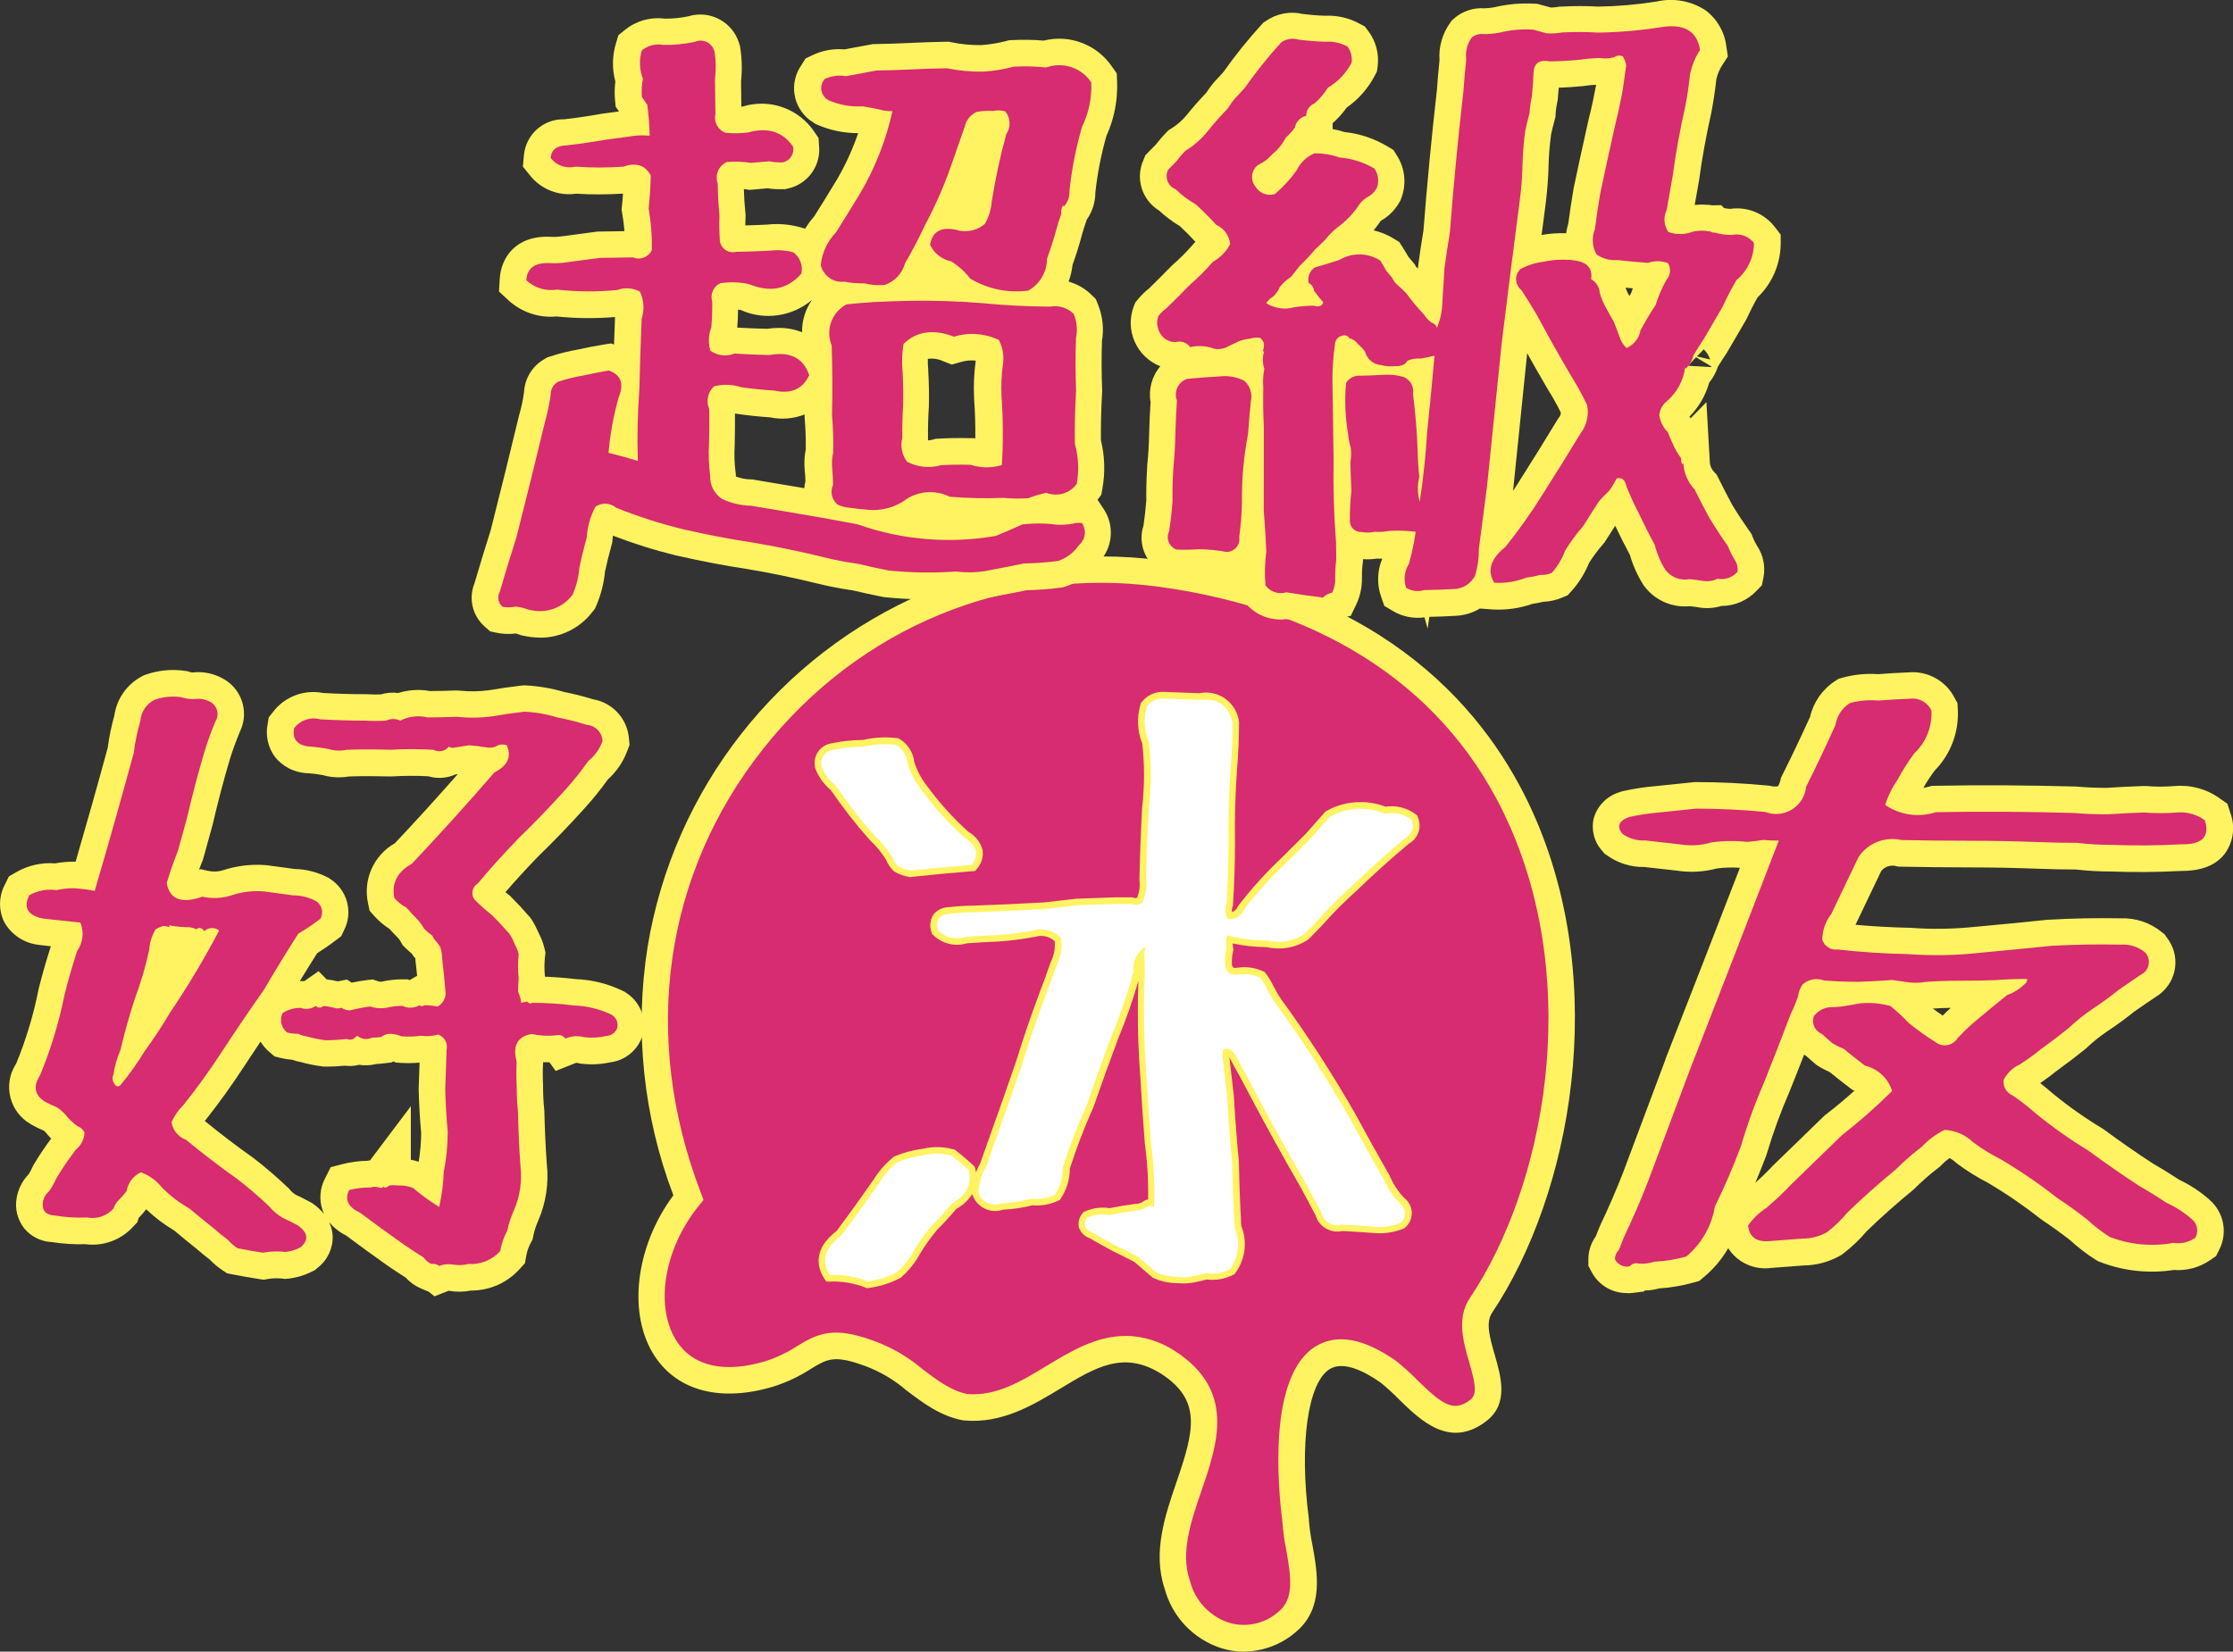 <?xml version="1.0" encoding="UTF-8"?><svg id="_層_1" xmlns="http://www.w3.org/2000/svg" xmlns:xlink="http://www.w3.org/1999/xlink" viewBox="0 0 276.6 204.64"><rect x="0" y="0" width="276.6" height="204.64" fill="#333333" stroke="none"/><defs><style>.cls-1{fill:#fff;}.cls-2{fill:#d72b72;}.cls-3{clip-path:url(#clippath);}.cls-4{fill:none;}.cls-5{fill:#fff362;}</style><clipPath id="clippath"><rect class="cls-4" width="276.6" height="204.64"/></clipPath></defs><g class="cls-3"><g id="Group_117"><path id="Path_1552" class="cls-2" d="M95.31,170.22c5.74-1.79,5.58-5.05,12.32-2.56,4.52,1.35,7.36,5.8,11.92,6.69,9.67,.91,15.48-11.56,25.14-5.54,10.95,7.07-2.14,17.92,1.14,27.52,1.74,6.2,8.72,8.84,13.69,4.58,3.66-3.14,1.1-8.77,.99-12.5-1.35-10.35-.72-27.01,11.48-18.44,3.47,2.65,6.7,8.26,11.17,4.76,3.55-2.78-2.29-9.14,.29-12.98,16.95-25.3,17.43-83.03-39.81-90.69-39.84-5.34-74.79,34.43-58.36,77.32-8.4,10.36-5.26,26.45,10.03,21.85"/><path id="Path_1553" class="cls-5" d="M154.1,204.64c-.95,0-1.89-.14-2.79-.42-3.46-1.1-6.12-3.89-7.05-7.4-1.51-4.48,.07-9.1,1.47-13.18,2.19-6.38,3.18-10.15-1.93-13.45-4.63-2.88-8.08-.79-12.45,1.85-3.4,2.06-7.26,4.39-11.96,3.95l-.16-.02c-2.78-.54-4.9-2.15-6.95-3.7-1.52-1.31-3.25-2.33-5.13-3.03l-.1-.03c-3.71-1.37-4.62-.82-6.6,.39-1.45,.94-3.02,1.68-4.66,2.2h-.01c-6.42,1.93-11.75,.59-14.62-3.68-3.48-5.18-2.49-13.64,2.25-20.02-3.73-9.81-4.83-20.43-3.19-30.8,3.23-19.56,16.21-36.12,34.44-43.91,9.2-3.91,19.29-5.28,29.2-3.96,28.09,3.76,40.51,19.03,45.99,31.18,9.65,21.39,4.77,47.41-5.04,62.06-.81,1.21-.25,3.15,.35,5.22,.77,2.68,1.73,6.01-.99,8.14-4.55,3.56-8.21-.04-10.9-2.67-.71-.73-1.47-1.42-2.26-2.06-1.92-1.35-4.56-2.72-6.28-1.68-2.74,1.66-3.81,9.3-2.6,18.58v.16c.08,1.03,.23,2.05,.44,3.06,.63,3.48,1.42,7.82-1.99,10.73-1.79,1.58-4.09,2.46-6.48,2.48m-14.68-39.12c2.18,.03,4.31,.69,6.13,1.89,7.54,4.87,5.28,11.47,3.28,17.29-1.29,3.77-2.63,7.67-1.46,11.09l.03,.09c.62,2.45,2.45,4.41,4.85,5.19,2.17,.64,4.51,.1,6.18-1.42,1.83-1.57,1.54-4.05,.89-7.65-.24-1.14-.39-2.3-.47-3.46-.55-4.29-1.83-18.12,4.16-21.74,2.61-1.58,5.94-.96,9.91,1.82l.05,.04c.91,.73,1.78,1.51,2.6,2.35,3.05,2.99,4.49,4.05,6.56,2.43,.88-.69,.62-2.01-.14-4.64-.74-2.57-1.58-5.48,.08-7.96,9.3-13.89,13.93-38.58,4.77-58.88-7.37-16.33-22.39-26.45-43.43-29.27-18.68-2.5-36.96,5.02-48.9,20.13-12.31,15.57-15.12,35.6-7.7,54.97l.34,.89-.6,.74c-4.36,5.38-5.5,12.63-2.66,16.87,2.04,3.04,5.92,3.88,10.93,2.37,1.38-.44,2.7-1.07,3.92-1.87,2.63-1.61,4.58-2.45,9.41-.68,2.24,.8,4.31,2,6.12,3.54,1.81,1.37,3.52,2.66,5.52,3.08,3.59,.3,6.64-1.54,9.86-3.49,2.94-1.78,6.13-3.71,9.78-3.71"/><path id="Path_1554" class="cls-5" d="M32.62,155.22c-1.07-.16-2.14-.35-3.21-.57-.45-.29-.85-.64-1.2-1.05-.59-.43-1.15-.88-1.69-1.37-1.02-.8-2.03-1.64-3.05-2.49-1.24-.7-2.37-1.57-3.37-2.57-.69-.87-1.61-1.54-2.65-1.93-.93,.44-1.59,1.31-1.77,2.33-.29,.4-.62,.77-.97,1.12-.3,.29-.52,.65-.64,1.04-.82,.93-2.08,1.36-3.29,1.12-1.34,.06-2.69-.03-4.02-.25-1.12-.05-1.6-.64-1.44-1.77,.12-.5,.4-.95,.8-1.28,.34-.51,.63-1.04,.89-1.6,.73-1.23,1.54-2.4,2.41-3.53,.63-.51,1.01-1.27,1.05-2.09-.17-.38-.49-.67-.88-.8-.54-.39-1.03-.85-1.44-1.37-.32-.38-.7-.7-1.12-.97-.52-.21-1.03-.45-1.52-.73-1.23-.8-1.42-1.88-.56-3.21,1.36-3.26,2.38-6.65,3.07-10.11,.43-1.71,.94-3.48,1.53-5.3,.73-1.03,.88-2.36,.41-3.53-1.55-.16-3.08-.33-4.58-.49-1.93-.38-2.52-1.34-1.76-2.89,1.02-.59,2.21-.81,3.37-.64,.71-.16,1.44-.24,2.17-.24,.86,.06,1.72,.16,2.57,.33,1.67-5.67,3.28-11.37,4.84-17.1,.16-1.33,.43-2.65,.81-3.93,.08-1.13,.75-2.14,1.77-2.65,1.06-.37,2.19-.48,3.29-.32,.52,.17,1.06,.25,1.61,.24,.6-.1,1.22-.02,1.77,.24,.89,.32,1.35,1.31,1.02,2.2-.04,.1-.08,.2-.14,.29-.54,1.28-.99,2.54-1.37,3.77-.81,2.73-1.53,5.49-2.18,8.27-.38,1.39-.75,2.76-1.13,4.09-.54,1.34-.99,2.65-1.37,3.93,.37,2.04,1.84,2.6,4.42,1.69,1.2,.27,2.45,.21,3.61-.17,1.29-.43,2.66-.59,4.02-.48,1.18,.16,2.38,.32,3.61,.49,.95,0,1.88,.22,2.73,.65,.79,.42,1.09,1.41,.67,2.2l-.03,.05c-.87,.67-1.79,1.29-2.73,1.84-1.5,2.35-2.93,4.68-4.27,6.98-1.77,2.51-3.46,5-5.07,7.46-1.52,2.36-3.16,4.63-4.91,6.82-.61,.6-1.1,1.3-1.45,2.09,.14,1,.82,1.83,1.76,2.17,2.09,1.72,4.22,3.35,6.42,4.91,1.37,1.06,2.68,2.18,3.93,3.38,.49,.6,1.09,1.09,1.76,1.45,.59,.27,1.18,.56,1.77,.89,1.28,.91,1.39,1.82,.32,2.73-.58,.3-1.2,.49-1.85,.56-.91-.11-1.83-.08-2.73,.08m-17.72-20.74c1.09-1.31,2.09-2.71,2.98-4.17,1.13-1.55,2.2-3.18,3.22-4.89,2.2-3.26,4.21-6.63,6.04-10.11-.55-.43-1.33-.4-1.85,.08-.12-.24-.37-.4-.64-.4-.12,.03-.23,.09-.32,.16-.26-.1-.53-.19-.8-.24-.86,0-1.72-.08-2.57-.24v.24c-.23-.1-.47-.15-.72-.16-.34,.09-.66,.23-.96,.4-.48,.78-.75,1.66-.81,2.57-.44,2.05-1.03,4.06-1.77,6.02-.7,2.14-1.29,4.25-1.78,6.34-.43,1-.72,2.05-.89,3.13-.17,.37-.11,.81,.16,1.12,.16,.32,.4,.38,.72,.16m39.48,22.38c-.27-.22-.62-.3-.96-.24-.39-.17-.72-.45-.96-.8-.86-.54-1.71-1.1-2.57-1.69-1.82-1.29-3.59-2.57-5.3-3.86-1.5-.7-1.95-1.63-1.36-2.81,.87-.22,1.76-.33,2.65-.32,.34-.11,.7-.11,1.04,0,.22,.12,.5,.05,.64-.16v.16c.16,.05,.37-.03,.64-.24,.35-.05,.7-.05,1.04,0,.66-.05,1.32,.06,1.93,.32,1.01,.86,2.08,1.64,3.21,2.33,.33-1.42,.52-2.88,.57-4.34,.33-1.64,.49-3.31,.49-4.98-.16-1.71-.26-3.45-.31-5.22,.05-1.61,.11-3.24,.17-4.9,.19-.81-.26-1.64-1.04-1.93-.67,.21-1.39,.27-2.09,.16-.8,.11-1.61,.13-2.41,.08-.51-.21-1.05-.32-1.61-.32-.35,.04-.68,.18-.96,.4-.37,.05-.75,.08-1.12,.08-.61,.29-1.33,.19-1.85-.24-.15,.15-.31,.28-.48,.4-.26,.11-.54,.11-.8,0-.88,.1-1.77,.16-2.65,.16-.79-.1-1.56-.27-2.33-.48-.36-.05-.72-.16-1.04-.32-.46,0-.92-.05-1.37-.16-.73-.57-.97-1.58-.56-2.41,.67-.43,1.45-.66,2.25-.64,.62,.23,1.31,.14,1.85-.24,.26,.27,.69,.27,.95,0h0c.54,.05,1.08,.15,1.61,.31,.22,0,.43-.03,.64-.08,.31,.21,.67,.32,1.04,.32,.82-.21,1.65-.37,2.49-.48,.65,.22,1.34,.27,2.01,.16,.66-.16,1.33-.24,2.01-.24,.67,.33,1.45,.3,2.09-.08,.16,.16,.37,.16,.64,0,.54,0,1.08,.06,1.61,.16,.73-.38,1.12-1.2,.97-2.01-.11-1.29-.24-2.6-.4-3.94,0-.49-.08-.98-.24-1.45-.16-.21-.32-.43-.48-.64-.21-.21-.37-.45-.48-.72-.37-.27-.72-.56-1.04-.89-.26-.47-.58-.9-.96-1.29-.43-.43-.83-.86-1.2-1.29-.57-.31-1.09-.72-1.52-1.21-.37-1.82,.35-3.24,2.17-4.25,3.48-3.69,6.89-7.46,10.22-11.31,1.66-.85,2.17-1.98,1.53-3.37-.46-.16-.96-.11-1.37,.16-.41,.16-.86,.19-1.29,.08-.7-.11-1.36-.19-2.01-.24-.7,.11-1.37,.21-2.01,.32-.18,.01-.35-.04-.48-.16-.46,.59-1.27,.75-1.93,.4-1.76-.11-3.53-.11-5.3,0-1.82-.06-3.64-.06-5.46,0-.72,.16-1.46,.13-2.17-.08-.82-.16-1.65-.27-2.49-.33-1.45-.16-2.06-.91-1.84-2.25,.74-.99,2.01-1.44,3.21-1.12,1.82,.11,3.69,.17,5.62,.17,.86,.05,1.71,.05,2.57,0,.56-.27,1.21-.27,1.77,0,1.04-.54,2.24-.68,3.37-.4,1.18,0,2.38-.03,3.61-.08,1.5,.16,3.01,.14,4.5-.07,1.23-.21,2.52-.4,3.86-.56,1.42,.06,2.82,.31,4.18,.73,1.19,.22,2.37,.52,3.53,.89,1.08,.07,1.94,.93,2,2.01-.35,.98-.96,1.84-1.77,2.49-.87,1.23-1.81,2.41-2.82,3.53-1.88,2.09-3.78,4.06-5.71,5.93-1.82,1.87-3.54,3.77-5.15,5.7-.65,.38-.87,1.22-.49,1.88,.03,.05,.06,.09,.09,.13,.68,.69,1.41,1.33,2.17,1.93,.75,.75,1.47,1.53,2.17,2.33,.26,.41,.47,.84,.64,1.29,.21,.38,.38,.78,.48,1.2-.11,1.01-.11,2.04,0,3.05-.05,.59-.08,1.13-.08,1.61,.2,.43,.33,.89,.4,1.37,.27-.05,.51-.11,.72-.16,.13,.17,.35,.27,.56,.24v-.08c1.75,0,3.49,.11,5.22,.33,1.61,.05,3.2,.43,4.66,1.13,.6,.33,.9,1.03,.72,1.69-.23,.56-.76,.94-1.37,.96-.87,.21-1.76,.26-2.65,.16-.8-.22-1.65-.16-2.41,.16-.25-.37-.7-.53-1.12-.4-1.02,.11-2.05,.05-3.05-.17-1.77,.32-2.38,1.47-1.85,3.45-.05,.99-.05,1.98,0,2.97,0,1.07,.05,2.15,.16,3.21,.05,2.3,.15,4.55,.31,6.75,.22,1.86-.06,3.74-.81,5.46-.36,.8-.63,1.63-.81,2.49-.43,.8-.73,1.67-.89,2.57-.99,1.11-2.45,1.7-3.94,1.6-.6,.16-1.23,.18-1.85,.08-.59-.11-1.2-.06-1.77,.16"/><path id="Path_1555" class="cls-5" d="M53.82,160.62l-.79-.63h-.06l-.85-.36c-.71-.3-1.34-.76-1.86-1.33-.75-.48-1.5-.97-2.24-1.48l-.03-.02c-1.75-1.23-3.47-2.49-5.13-3.73-.8-.39-1.5-.95-2.08-1.63,.26,.54,.4,1.12,.43,1.72,.04,1.54-.66,3-1.89,3.94l-.3,.26-.36,.18c-.94,.48-1.97,.78-3.02,.89l-.34,.03-.34-.04c-.59-.07-1.19-.05-1.77,.05l-.53,.09-.53-.08c-1.1-.17-2.23-.37-3.37-.59l-.64-.13-.54-.36c-.58-.38-1.11-.83-1.59-1.33-.55-.42-1.09-.85-1.59-1.3-.95-.76-1.9-1.53-2.82-2.31-1.25-.74-2.42-1.62-3.47-2.63-.29,.38-.61,.74-.94,1.08l-.15,.52-.55,.58c-1.49,1.63-3.67,2.43-5.86,2.15-1.41,.04-2.82-.05-4.22-.27-1.3-.06-2.52-.66-3.36-1.66-.87-1.08-1.22-2.49-.96-3.85l.05-.25c.23-1,.73-1.93,1.45-2.66,.17-.28,.32-.58,.46-.88l.07-.16,.09-.15c.66-1.11,1.38-2.18,2.15-3.21-.25-.25-.49-.52-.71-.8-.05-.06-.11-.11-.17-.16-.53-.23-1.05-.48-1.55-.76l-.19-.12c-2.51-1.49-3.34-4.72-1.85-7.23,.05-.08,.09-.15,.14-.23,1.23-2.99,2.16-6.09,2.78-9.26l.04-.16c.42-1.66,.91-3.37,1.47-5.11l-1.27-.14-.28-.04c-1.8-.21-3.38-1.28-4.25-2.86-.71-1.5-.65-3.25,.16-4.7l.44-.91,.88-.51c1.47-.85,3.16-1.24,4.85-1.11,.77-.14,1.56-.21,2.35-.21h.19c1.36-4.68,2.7-9.42,3.98-14.13,.17-1.33,.44-2.65,.81-3.95,.29-2.08,1.56-3.9,3.42-4.88l.24-.13,.26-.09c1.55-.54,3.21-.7,4.84-.46l.29,.04,.28,.09c.12,.04,.25,.06,.38,.07,1.13-.13,2.28,.06,3.31,.54l.12,.06c2.51,1.14,3.62,4.09,2.48,6.6-.02,.04-.04,.09-.06,.13-.48,1.15-.91,2.32-1.25,3.43-.78,2.62-1.49,5.34-2.12,8.05l-.03,.12c-.38,1.4-.76,2.77-1.14,4.12l-.05,.17-.07,.17c-.14,.35-.28,.7-.41,1.05l.2-.07,.93,.21c.63,.14,1.28,.11,1.89-.09,1.69-.55,3.48-.76,5.26-.62l.19,.02c1.11,.15,2.24,.31,3.4,.46,1.38,.03,2.73,.37,3.96,.99l.21,.1,.19,.13c2.13,1.35,2.89,4.11,1.74,6.36l-.34,.73-.64,.49c-.78,.6-1.58,1.15-2.36,1.64-.73,1.16-1.45,2.31-2.14,3.45h.56l1.76-1.23,1.01,1.02c.46,.05,.93,.13,1.38,.24l1.14-.22,.57,.38c.61-.13,1.23-.23,1.86-.31l.74-.09,.71,.24c.12,.04,.24,.05,.37,.04,.85-.19,1.72-.29,2.59-.29h.69l.22,.1,.93-.54c-.06-.58-.12-1.16-.19-1.73l-.02-.2v-.21c-.17-.19-.32-.39-.46-.61-.29-.24-.56-.49-.82-.75l-.32-.32-.22-.4c-.11-.21-.25-.4-.42-.56-.34-.34-.68-.69-.99-1.04-.69-.44-1.32-.98-1.87-1.59l-.58-.66-.18-.86c-.67-2.96,.68-6,3.32-7.5,2.63-2.79,5.23-5.65,7.78-8.55h-.09l-.23,.05c-1.05,.46-2.23,.54-3.33,.21-1.5-.08-3-.07-4.49,.02h-.29c-1.66-.04-3.35-.05-5.01,0-1.1,.19-2.23,.14-3.3-.17-.63-.12-1.27-.2-1.92-.24h-.16c-1.5-.11-2.89-.84-3.83-2.02-.85-1.16-1.18-2.63-.9-4.04l.14-.85,.53-.67c1.44-1.9,3.85-2.81,6.19-2.35,1.67,.1,3.43,.15,5.23,.15h.21c.57,.04,1.14,.05,1.71,.03,.7-.21,1.45-.27,2.17-.18,1.27-.39,2.62-.48,3.93-.24,1.04,0,2.1-.03,3.16-.07h.25l.25,.02c1.21,.13,2.43,.11,3.64-.05,1.29-.22,2.62-.41,3.97-.57l.26-.03h.26c1.64,.08,3.26,.35,4.83,.82,1.2,.23,2.39,.53,3.56,.9,2.44,.4,4.29,2.43,4.47,4.89l.07,.75-.26,.7c-.5,1.38-1.33,2.61-2.42,3.59-.87,1.21-1.81,2.38-2.81,3.49-1.92,2.13-3.88,4.17-5.83,6.06-1.41,1.45-2.77,2.93-4.05,4.42,.12,.1,.25,.2,.37,.3l.16,.12,.14,.14c.81,.81,1.59,1.65,2.32,2.5l.17,.2,.14,.22c.32,.52,.6,1.07,.84,1.63,.3,.57,.53,1.17,.68,1.79l.14,.58-.07,.59c-.08,.77-.08,1.55,0,2.32v.08c1.26,.05,2.54,.15,3.81,.3,2.02,.08,4,.57,5.82,1.45l.21,.1,.19,.13c1.74,1.09,2.59,3.17,2.09,5.17l-.07,.32-.14,.3c-.68,1.55-2.13,2.64-3.81,2.84-1.19,.26-2.41,.32-3.61,.17l-.22-.03-.21-.06c-.11-.03-.24-.02-.34,.04l-2.39,.95-.77-1.07c-.27,0-.53,0-.79-.01v.14c-.05,.87-.05,1.74,0,2.61v.18c0,.96,.04,1.91,.14,2.86l.02,.27c.05,2.2,.15,4.39,.3,6.52,.27,2.41-.1,4.85-1.07,7.08-.26,.58-.46,1.19-.59,1.82l-.1,.48-.23,.43c-.27,.5-.45,1.03-.55,1.59l-.17,.93-.64,.7c-1.54,1.72-3.73,2.69-6.04,2.68-.91,.18-1.84,.19-2.74,.03h-.04l-1.73,.68Zm3.03-7.15c.12,0,.23-.02,.35-.05l.45-.11,.46,.02c.3,.02,.6-.03,.88-.14,.19-.64,.42-1.26,.71-1.86,.22-.92,.53-1.83,.92-2.7,.52-1.19,.71-2.49,.55-3.78v-.12c-.17-2.21-.28-4.49-.33-6.78-.1-1.05-.16-2.17-.16-3.33-.05-.89-.05-1.82-.01-2.75-.39-1.54-.16-3.17,.66-4.53,.07-.12,.16-.24,.25-.36l-.29-2.32c-.03-.16-.08-.31-.15-.45l-.28-.64v-.7c0-.49,.02-1.02,.07-1.58-.04-.5-.06-1.02-.06-1.55,0-.37,.01-.74,.03-1.1h0l-.13-.23-.09-.24c-.07-.17-.14-.34-.24-.5-.54-.61-1.1-1.22-1.69-1.81-.8-.64-1.57-1.33-2.3-2.07l-.21-.21-.17-.24c-1.39-1.93-1.07-4.61,.73-6.16,1.61-1.92,3.35-3.84,5.17-5.71l.07-.07c1.86-1.8,3.73-3.74,5.55-5.77,.89-.99,1.73-2.04,2.5-3.13-.54-.14-1.07-.25-1.6-.35l-.19-.04-.18-.06c-.7-.22-1.42-.38-2.15-.48,.92,2.59-.2,5.46-2.64,6.73-3.23,3.73-6.57,7.42-9.94,10.99l-.35,.37-.44,.25-.09,.05,.33,.38c.32,.36,.67,.74,1.04,1.12,.46,.46,.87,.98,1.22,1.53,.12,.1,.24,.2,.37,.29l.79,.56,.27,.68,.94,1.26,.17,.51c.24,.73,.38,1.49,.4,2.26,.15,1.29,.28,2.6,.39,3.88v.11c.13,1.37-.27,2.73-1.12,3.81,.97,1.08,1.44,2.52,1.27,3.96l-.16,4.69c.05,1.64,.15,3.29,.3,4.91v.31c.02,1.8-.15,3.59-.49,5.36-.07,1.58-.29,3.15-.64,4.69l-.75,3.18Zm-28.14-3.68h0c.25,.22,.51,.45,.78,.66-.26-.22-.52-.45-.78-.67m7.88-1.77c.62,.29,1.25,.6,1.86,.94l.17,.09,.16,.11c.51,.36,.97,.78,1.37,1.27-.08-.16-.14-.32-.2-.49-.45-1.32-.32-2.76,.34-3.98l.67-1.33,1.43-.38c1.02-.26,2.06-.4,3.12-.42,.11-.02,.22-.04,.33-.05l5.05-6.71v6.63c.32,.06,.65,.14,.97,.25,.2-1.18,.3-2.38,.31-3.58-.16-1.74-.26-3.51-.31-5.27v-.1l.11-3.33c-.8,.07-1.61,.08-2.42,.03l-.51-.04-.35-.14-.15,.12-.92,.11c-.36,.05-.7,.08-1.02,.09-.7,.18-1.42,.21-2.13,.1-.57,.15-1.16,.19-1.74,.11-.81,.08-1.62,.12-2.43,.11h-.22l-.22-.03c-.88-.12-1.75-.29-2.6-.53-.36-.06-.71-.16-1.05-.28-.49-.04-.98-.12-1.45-.23l-.75-.19-.59-.5c-.45-.38-.84-.83-1.15-1.33-.65,.97-1.29,1.93-1.91,2.88-1.58,2.43-3.26,4.78-4.99,6.95,1.94,1.59,3.94,3.11,5.97,4.55l.11,.08c1.46,1.13,2.86,2.33,4.2,3.61l.15,.14,.13,.16c.2,.24,.43,.44,.7,.59m-8.98,.88c.28,.23,.57,.45,.85,.68-.28-.23-.56-.46-.85-.68m-16.63-1.36l.33,.06s.07,.01,.1,.01c.27-.46,.59-.88,.97-1.26,.1-.1,.2-.21,.3-.33,.55-1.64,1.74-2.99,3.29-3.74l1.27-.64,1.33,.49c.21,.08,.42,.16,.62,.26-.65-.82-1.08-1.8-1.23-2.84l-.15-.94,.38-.87c.48-1.1,1.16-2.11,2.01-2.97,1.6-2,3.15-4.16,4.61-6.42,1.61-2.45,3.31-4.96,5.06-7.45,1.32-2.26,2.74-4.59,4.23-6.91-.6-.08-1.19-.16-1.78-.24-.5-.04-1-.02-1.5,.05l.58,.39-1.38,2.62c-1.87,3.56-3.93,7.01-6.18,10.35-1.03,1.72-2.12,3.39-3.26,4.96-.96,1.56-2.02,3.05-3.19,4.45l-.31,.36-.4,.26c-.91,.63-2.04,.83-3.1,.56-.91-.24-1.69-.83-2.18-1.63-.77-1.07-1-2.45-.62-3.71,.2-1.16,.52-2.29,.95-3.38,.49-2.09,1.1-4.23,1.79-6.36l.05-.15c.66-1.73,1.19-3.52,1.59-5.33,.12-1.34,.55-2.64,1.25-3.79l.42-.7,.7-.42,.09-.05v-1.2c-.11-.34-.2-.68-.26-1.03l-.14-.77,.22-.75c.39-1.32,.86-2.69,1.41-4.07,.35-1.26,.71-2.54,1.06-3.84,.66-2.82,1.4-5.64,2.22-8.4,.24-.78,.5-1.56,.8-2.35-.41-.05-.81-.13-1.2-.24-.37-.03-.75-.01-1.11,.07l-.03,.28-.09,.31c-.33,1.11-.56,2.25-.7,3.4l-.03,.24-.06,.23c-1.56,5.73-3.2,11.5-4.86,17.16l-.84,2.86-.72-.14c.43,1.75,.17,3.6-.75,5.16-.51,1.6-.97,3.17-1.35,4.68-.7,3.5-1.72,6.93-3.06,10.23l.1,.04,.28,.11,.25,.16c.7,.44,1.33,.98,1.87,1.61l.1,.13c.16,.2,.35,.38,.55,.54,.99,.5,1.76,1.33,2.2,2.35l.31,.72-.05,.78c-.08,1.57-.76,3.05-1.91,4.12-.69,.9-1.33,1.85-1.92,2.82l-.04,.09c.26,0,.51,0,.78-.01h.34Zm13.23-9.39h0Zm-9.33-3.7h0Z"/><path id="Path_1556" class="cls-5" d="M107.53,158.77c-1.51-.59-3.12-.87-4.74-.81-1.12-1.72-.64-3.35,1.45-4.9,1.55-2.09,3.11-4.25,4.67-6.5,.6-.98,1.36-1.84,2.25-2.57,1.08-.44,2.21-.74,3.37-.88,1.11-.27,2.28-.24,3.37,.08,.69,.54,1.39,1.13,2.09,1.77,.43,1.77-.27,3.16-2.09,4.17-.8,.96-1.64,1.87-2.49,2.73-.8,.96-1.53,1.98-2.17,3.05-.56,1.03-1.29,1.95-2.17,2.73-1.1,.58-2.3,.96-3.54,1.12m5.29-50.91c-.57-.08-1.11-.27-1.61-.56-.32-.32-.56-.7-.72-1.12-.6-.98-1.33-1.87-2.17-2.65-1.73-1.96-3.34-4.03-4.81-6.19-.79-.63-1.4-1.46-1.76-2.41-.2-.89,.36-1.78,1.25-1.98,.04,0,.08-.02,.12-.02,1.27-.27,2.56-.4,3.86-.4,1.31-.32,2.67-.4,4.02-.23,.83,.5,1.37,1.37,1.44,2.33,.36,1.16,.93,2.25,1.68,3.21,1.57,2.17,3.37,4.17,5.37,5.96,1.55,1.02,1.84,2.14,.88,3.37-2.57,.21-5.09,.45-7.55,.71m33.1,50.32c-.94,.01-1.87-.18-2.73-.57l-2.25-1.93c-.91-.48-1.82-.94-2.73-1.37-1.02-.54-1.98-1.07-2.89-1.61-1.02-.43-1.23-1.05-.64-1.85,.86-.37,1.81-.48,2.73-.32,1.07-.21,2.2-.4,3.37-.56,.43-.02,.85-.16,1.21-.4,.29-.22,.68-.22,.96,0,.11-2.68-.02-5.37-.39-8.03-.21-2.68-.39-5.38-.55-8.11-.21-2.73-.31-5.49-.31-8.27,0-1.39,.03-2.78,.09-4.18v-2.01c-.11-.57-.05-1.15,.16-1.69-1.09,.61-1.69,1.82-1.53,3.05-.74,2.73-1.65,5.41-2.74,8.03-1.08,2.89-2.1,5.73-3.06,8.51-1.14,2.54-2.13,5.14-2.98,7.79,.02,1.2-.31,2.37-.97,3.37-.9,.43-1.9,.59-2.89,.48-1.21,.32-2.45,.5-3.7,.56-1.11,.46-2.38-.06-2.84-1.17-.02-.04-.03-.08-.04-.12,.05-1.16,.38-2.29,.97-3.29,.48-1.39,.99-2.84,1.53-4.33,1.02-2.84,2.02-5.67,2.98-8.51,.86-2.78,1.8-5.54,2.82-8.27,.48-1.23,.94-2.49,1.37-3.77,.53-1.04,.73-2.22,.57-3.37-.84-.95-2.15-1.32-3.37-.97-1.43,.26-2.88,.45-4.34,.56-1.39,.05-2.76,.13-4.1,.24-1.21,.4-2.55,.09-3.45-.81-.32-1.23,.14-1.91,1.37-2.05,1.09-.12,2.19-.19,3.29-.2,2.84-.1,5.7-.23,8.59-.39,1.34-.16,2.7-.32,4.1-.48l4.58-.15h2.01c.45,.16,.96,.11,1.36-.16,.44-.9,.61-1.9,.49-2.89,.06-2.94,.17-5.86,.33-8.75,.32-2.75,.33-5.52,.01-8.27-.59-1.4-.67-2.96-.23-4.42,.49-.65,1.28-1.01,2.09-.96,1.45,.06,2.92,.11,4.42,.17,2.25-.27,3.61,.67,4.09,2.82,0,1.93-.08,3.83-.25,5.7-.22,3-.3,6.03-.25,9.08,0,2.57-.08,5.14-.25,7.71-.22,.61-.16,1.28,.16,1.85,.87,.11,1.69-.39,2.01-1.2,1.64-2.12,3.44-4.1,5.39-5.94l2.9-2.89c.75-.85,1.53-1.74,2.33-2.65,2.09-1.17,4.61-1.32,6.83-.39,1.15-.23,2.35,.03,3.29,.73,.41,.87,.05,1.9-.81,2.33-2.31,1.92-4.5,3.9-6.59,5.93-1.07,.96-2.06,1.92-2.98,2.89-.97,1.07-1.93,2.09-2.9,3.05-1.34,.9-3.01,1.19-4.58,.8-1.68,0-3.35-.22-4.98-.65-.16,.58-.19,1.18-.08,1.77-.16,.66-.21,1.33-.16,2.01,.16,.91,.75,1.26,1.77,1.05,.88-.1,1.77,.04,2.57,.4,.34,.46,.63,.94,.88,1.45,.3,.61,.65,1.21,1.04,1.77,3.3,4.54,6.35,9.27,9.14,14.15,1.39,2.57,2.8,5.12,4.25,7.64,.47,1.11,1.15,2.12,2,2.97,.68,.51,.82,1.47,.32,2.15-.07,.09-.15,.18-.24,.26-1.04,.42-2.17,.59-3.29,.48-1.34-.11-2.68-.19-4.02-.25-1.08,.29-2.19-.34-2.48-1.42v-.03c-.6-1.13-1.21-2.28-1.85-3.46-2.56-4.45-5.05-8.98-7.45-13.58-.48-.86-.93-1.69-1.36-2.49-.43-.75-.94-.99-1.52-.73-.11,.53-.11,1.08,0,1.61l.48,4.18c.16,2.79,.37,5.54,.63,8.27,.05,2.68,.15,5.36,.31,8.03,.72,1.7,.5,3.64-.57,5.14-.91,.47-1.96,.64-2.97,.48-.55,.16-1.12,.3-1.69,.4-.58,.11-1.18,.13-1.77,.08"/><path id="Path_1557" class="cls-5" d="M107.43,159.62l-.2-.08c-1.4-.55-2.9-.81-4.41-.75h-.46l-.25-.37c-.78-1.19-1.6-3.54,1.55-5.93,1.51-2.03,3.05-4.17,4.57-6.36,.65-1.05,1.47-1.98,2.42-2.75l.09-.08,.11-.05c1.14-.47,2.33-.78,3.55-.93,1.24-.29,2.53-.25,3.75,.1l.15,.04,.12,.1c.71,.55,1.43,1.16,2.14,1.82l.18,.17,.06,.24c.04,.15,.07,.32,.09,.48,.15-.38,.32-.76,.52-1.11,.49-1.4,1-2.84,1.51-4.27,1.03-2.86,2.03-5.72,2.98-8.5,.85-2.76,1.81-5.56,2.83-8.29,.48-1.21,.93-2.47,1.36-3.75l.04-.11c.42-.81,.6-1.72,.52-2.62-.64-.6-1.56-.81-2.4-.55h-.04c-1.46,.28-2.94,.47-4.43,.58-1.39,.05-2.73,.13-4.02,.23-1.47,.44-3.06,.05-4.16-1.02l-.17-.16-.06-.23c-.24-.71-.16-1.49,.23-2.12,.44-.58,1.12-.92,1.85-.95,1.12-.12,2.25-.19,3.38-.2,2.77-.1,5.65-.23,8.52-.39,1.33-.16,2.69-.32,4.07-.47h.25l4.4-.16h2.17l.13,.04c.15,.06,.32,.06,.48,.02,.28-.7,.38-1.45,.29-2.2v-.1c.06-2.92,.17-5.88,.33-8.79v-.05c.31-2.65,.32-5.32,.02-7.97-.62-1.55-.69-3.25-.22-4.85l.04-.15,.09-.12c.65-.85,1.68-1.33,2.75-1.29h0c1.46,.06,2.91,.11,4.39,.17,2.23-.46,4.42,.97,4.88,3.21,.02,.08,.03,.17,.04,.25l.02,.09v.09c0,1.95-.09,3.89-.25,5.77-.21,2.95-.3,5.98-.25,8.99,0,2.58-.09,5.2-.25,7.78v.11l-.04,.1c-.08,.24-.11,.49-.07,.74,.33-.14,.59-.41,.73-.74l.08-.12c1.66-2.15,3.5-4.17,5.48-6.03l2.86-2.85c.75-.85,1.52-1.73,2.32-2.63l.1-.11,.13-.07c2.24-1.25,4.92-1.44,7.31-.52,1.3-.2,2.63,.13,3.69,.91l.2,.14,.09,.23c.55,1.21,.08,2.64-1.08,3.29-2.26,1.89-4.45,3.86-6.51,5.86-1.07,.96-2.06,1.92-2.95,2.86-.95,1.05-1.93,2.09-2.91,3.07l-.06,.06-.07,.05c-1.5,1-3.36,1.34-5.12,.93-1.42,0-2.83-.16-4.21-.46,0,.2,0,.4,.05,.59l.04,.17-.04,.17c-.14,.56-.19,1.14-.15,1.71,.01,.13,.07,.25,.15,.34,.04,.02,.19,.1,.63,.01h.07c1.02-.13,2.06,.03,3,.46l.2,.09,.13,.17c.37,.49,.69,1.02,.96,1.57,.29,.58,.61,1.13,.98,1.67,3.32,4.56,6.38,9.31,9.18,14.21,1.39,2.57,2.81,5.13,4.24,7.63l.04,.09c.43,1.01,1.05,1.94,1.83,2.72,1,.81,1.16,2.28,.35,3.29-.08,.09-.16,.18-.25,.26l-.12,.13-.17,.07c-1.17,.47-2.43,.65-3.68,.53-1.27-.1-2.59-.18-3.89-.24-1.43,.31-2.87-.53-3.29-1.94-.6-1.15-1.21-2.3-1.81-3.4-2.55-4.42-5.06-9.01-7.46-13.6-.46-.83-.93-1.67-1.36-2.49-.02-.03-.03-.06-.05-.08,0,.14,.03,.28,.06,.42v.07l.49,4.22c.16,2.78,.37,5.55,.63,8.24v.06c.05,2.6,.15,5.25,.3,7.88,.77,1.92,.5,4.1-.71,5.78l-.12,.17-.18,.09c-1.01,.52-2.15,.72-3.28,.58-.51,.14-1.04,.27-1.6,.37-.64,.12-1.3,.15-1.95,.09-1.05,0-2.09-.21-3.04-.64l-.1-.05-2.26-1.94c-.88-.46-1.76-.9-2.61-1.31l-.03-.02c-1-.53-1.97-1.07-2.88-1.6-.64-.22-1.14-.71-1.36-1.35-.14-.61,.02-1.25,.43-1.72l.13-.18,.2-.09c.96-.42,2.01-.56,3.04-.4,1.06-.21,2.16-.39,3.28-.54h.11c.26-.03,.52-.11,.74-.26,.19-.14,.41-.24,.64-.28,.05-2.33-.09-4.66-.41-6.96v-.05c-.21-2.65-.39-5.39-.55-8.13-.21-2.72-.32-5.52-.31-8.32,0-1.21,.02-2.42,.07-3.63-.69,2.43-1.53,4.82-2.5,7.15-1.04,2.79-2.07,5.64-3.05,8.46l-.03,.07c-1.11,2.47-2.08,5-2.91,7.58,0,1.31-.38,2.6-1.11,3.7l-.13,.19-.21,.1c-.99,.47-2.09,.66-3.18,.57-1.19,.3-2.41,.48-3.64,.54-1.53,.54-3.21-.26-3.77-1.78l-.06-.14c-.48,.76-1.15,1.38-1.95,1.81-.78,.93-1.6,1.82-2.42,2.64-.77,.92-1.46,1.89-2.08,2.92-.6,1.1-1.39,2.09-2.33,2.92l-.07,.06-.09,.05c-1.19,.62-2.48,1.03-3.81,1.21l-.23,.04Zm-4.16-2.48c1.49,0,2.97,.27,4.36,.79,1.04-.16,2.04-.48,2.97-.96,.77-.7,1.42-1.53,1.92-2.44,.67-1.12,1.43-2.18,2.26-3.18l.05-.05c.83-.83,1.66-1.73,2.44-2.67l.1-.12,.13-.07c1.79-1,1.9-2.16,1.74-3.03-.57-.52-1.14-1-1.71-1.45-.92-.24-1.88-.25-2.81-.03l-.08,.02c-1.05,.13-2.07,.39-3.05,.77-.78,.65-1.45,1.42-1.98,2.28l-.02,.04c-1.56,2.25-3.14,4.45-4.68,6.52l-.07,.1-.1,.07c-1.93,1.43-1.9,2.55-1.47,3.41m40.38-.22c.72,.3,1.5,.46,2.28,.44h.07c.52,.05,1.04,.02,1.55-.07,.54-.1,1.07-.22,1.6-.38l.18-.05,.18,.03c.78,.13,1.58,.02,2.29-.31,.81-1.26,.94-2.84,.35-4.21l-.04-.11v-.12c-.16-2.68-.27-5.39-.32-8.03-.26-2.69-.47-5.47-.63-8.25l-.47-4.12c-.12-.63-.12-1.27,0-1.9l.08-.41,.38-.17c.97-.43,2.1,0,2.54,.96,.02,.03,.03,.07,.04,.1,.44,.82,.89,1.66,1.36,2.5,2.39,4.59,4.9,9.15,7.45,13.58,.62,1.14,1.24,2.31,1.86,3.48l.05,.1c.13,.66,.76,1.09,1.42,.96,.05-.01,.1-.02,.15-.04l.09-.02h.09c1.35,.06,2.71,.14,4.05,.25,.93,.09,1.87-.03,2.74-.35,.29-.36,.31-.64-.18-1.13-.91-.92-1.65-2-2.16-3.19-1.43-2.5-2.86-5.06-4.23-7.61-2.77-4.85-5.8-9.54-9.08-14.05-.42-.6-.79-1.23-1.11-1.89-.2-.4-.42-.78-.67-1.14-.6-.24-1.26-.33-1.91-.26-.63,.17-1.29,.07-1.85-.27-.48-.34-.79-.87-.86-1.45v-.08c-.06-.7-.01-1.41,.13-2.09-.09-.65-.05-1.31,.12-1.95l.2-.81,.81,.22c1.55,.41,3.16,.62,4.77,.62h.09l.09,.02c1.32,.34,2.73,.11,3.88-.64,.94-.94,1.88-1.93,2.8-2.95,.94-.99,1.95-1.98,3.04-2.95,2.08-2.02,4.31-4.03,6.62-5.95l.08-.06c.57-.36,.66-.71,.56-1.11-.73-.46-1.61-.61-2.46-.44l-.22,.04-.21-.08c-1.94-.82-4.16-.72-6.02,.28-.77,.87-1.51,1.72-2.23,2.54l-.04,.04-2.9,2.89c-1.91,1.79-3.67,3.73-5.28,5.8-.49,1.08-1.62,1.71-2.8,1.57l-.42-.05-.2-.37c-.41-.73-.5-1.6-.25-2.39,.16-2.51,.24-5.06,.24-7.56-.05-3.05,.04-6.13,.26-9.13,.16-1.82,.24-3.68,.25-5.55-.4-1.66-1.38-2.3-3.17-2.09h-.13c-1.5-.05-2.97-.1-4.42-.16h0c-.49-.03-.97,.16-1.31,.52-.34,1.23-.25,2.54,.25,3.72l.04,.1v.11c.34,2.8,.33,5.63,0,8.44-.16,2.87-.27,5.78-.33,8.65,.12,1.13-.07,2.27-.57,3.29l-.1,.21-.2,.12c-.57,.37-1.27,.47-1.92,.28h-1.89l-4.52,.15c-1.38,.16-2.73,.31-4.06,.47h-.05c-2.89,.16-5.79,.29-8.61,.39h-.02c-1.08,0-2.15,.07-3.22,.19-.25,0-.48,.08-.67,.25-.08,.17-.09,.36-.04,.54,.69,.58,1.63,.75,2.48,.45l.16-.03c1.33-.1,2.72-.18,4.13-.24,1.41-.1,2.81-.28,4.2-.54,1.5-.41,3.1,.06,4.14,1.21l.18,.19,.04,.26c.18,1.3-.03,2.62-.62,3.8-.43,1.29-.89,2.55-1.37,3.76-1.01,2.69-1.95,5.46-2.8,8.21-.96,2.81-1.96,5.68-3,8.55-.52,1.45-1.04,2.91-1.53,4.33l-.07,.14c-.49,.83-.77,1.76-.85,2.72,.37,.71,.92,.9,1.84,.65l.09-.02h.09c1.19-.05,2.37-.23,3.52-.53l.14-.04,.15,.02c.76,.09,1.53-.02,2.24-.31,.48-.82,.73-1.77,.71-2.72v-.12l.04-.12c.86-2.67,1.86-5.28,3-7.84,.98-2.82,2.01-5.67,3.06-8.49,1.06-2.55,1.96-5.17,2.69-7.84-.13-1.5,.64-2.94,1.96-3.67l2.02-1.11-.86,2.14c-.16,.39-.2,.82-.12,1.23v2.16c-.04,1.4-.07,2.8-.07,4.18,0,2.75,.1,5.52,.31,8.21,.16,2.74,.34,5.45,.55,8.09,.37,2.7,.5,5.43,.39,8.15l-.06,1.35-1.17-.67s-.06-.03-.08-.04l-.04,.02c-.47,.31-1.02,.49-1.58,.52-1.12,.15-2.22,.33-3.27,.54l-.15,.03-.15-.02c-.69-.13-1.39-.07-2.05,.17-.03,.04-.04,.09-.05,.14,.13,.13,.29,.23,.46,.28l.1,.05c.89,.53,1.85,1.06,2.84,1.58,.9,.42,1.82,.89,2.75,1.38l.08,.04,2.22,1.92Zm-30.84-48.23l-.11-.02c-.67-.1-1.32-.33-1.91-.68l-.08-.05-.07-.07c-.38-.38-.68-.84-.88-1.34-.55-.89-1.22-1.7-1.99-2.42l-.05-.05c-1.73-1.96-3.34-4.02-4.81-6.17-.86-.71-1.52-1.63-1.92-2.68l-.03-.08v-.09c-.29-1.34,.58-2.65,1.92-2.92h.02l.06-.02c1.29-.27,2.61-.41,3.93-.42,1.38-.32,2.8-.4,4.21-.23l.18,.02,.16,.1c1.02,.61,1.69,1.67,1.81,2.85,.34,1.04,.85,2.02,1.52,2.88,1.53,2.11,3.28,4.06,5.23,5.8,.87,.48,1.49,1.31,1.72,2.27,.1,.82-.15,1.64-.7,2.26l-.22,.28-.36,.03c-2.56,.21-5.09,.45-7.53,.71l-.11,.02Zm-1.06-2.04c.35,.19,.73,.32,1.12,.38,2.3-.24,4.67-.47,7.07-.67,.14-.21,.2-.45,.18-.7-.06-.37-.42-.79-1.05-1.2l-.1-.08c-2.04-1.83-3.88-3.86-5.49-6.08-.8-1.03-1.41-2.2-1.8-3.45l-.02-.08v-.08c-.05-.65-.39-1.25-.92-1.62-1.18-.12-2.38-.04-3.53,.24l-.1,.02h-.1c-1.23-.01-2.45,.11-3.65,.37-.7,.22-.83,.53-.77,1,.31,.78,.82,1.46,1.48,1.98l.1,.08,.07,.1c1.44,2.12,3.02,4.16,4.72,6.08,.88,.83,1.64,1.77,2.27,2.8l.07,.14c.1,.28,.26,.54,.47,.77"/><path id="Path_1558" class="cls-5" d="M201.88,156.9c-.74,.16-1.5-.2-1.84-.89,0-.43,.17-.83,.48-1.12l.64-1.61c1.07-2.25,2.07-4.55,2.98-6.9,1.72-4.6,3.47-9.26,5.24-13.97,3.65-9.36,7.31-18.78,10.96-28.26-.7,0-1.34-.03-1.93-.08-.7,.11-1.37,.19-2.01,.24-1.47-.16-2.95-.14-4.42,.07-1.25,.37-2.57,.45-3.85,.24l-4.34-.49c-1,.06-1.99-.23-2.81-.81-.75-.91-.48-1.61,.81-2.09,1.22-.27,2.45-.46,3.7-.56,1.5-.16,3.02-.32,4.58-.48,2.89,0,5.76,.14,8.59,.41,1.92,.75,4.08-.21,4.83-2.13,.12-.32,.2-.66,.24-1,1.23-2.46,2.44-5,3.62-7.62,.18-1.12,.82-2.11,1.77-2.73,1.15-.32,2.35-.43,3.53-.32,1.28-.1,2.6-.18,3.94-.23,1.1-.15,2.17,.44,2.65,1.45,.12,1.99-.65,3.93-2.1,5.3-.78,1.04-1.48,2.14-2.09,3.29-.67,.96-1.19,2.01-1.53,3.13,1.84,1.25,4.15,1.58,6.26,.89,5.67-.1,11.38-.07,17.11,.1,1.34,.11,2.7,.17,4.1,.17,1.5-.1,3.02-.18,4.58-.23,1.36,.11,2.74,.11,4.1,0,1.23-.11,2.46,.24,3.45,.97,.64,2.04-.35,3.03-2.98,2.97-2.84,.16-5.7,.18-8.59,.07-1.42,0-2.84-.08-4.26-.25-1.55,0-3.08-.03-4.58-.09-2.95-.11-5.86-.17-8.75-.17-2.84,0-5.65-.03-8.43-.09-2.03-.46-4.13,.36-5.3,2.08l-3.38,7.06c-.72,.92-1.11,2.05-1.13,3.21,.26,.82,1.08,1.33,1.93,1.21,2.89,.33,5.78,.52,8.67,.57,2.94,.22,5.9,.17,8.84-.15,2.94-.27,5.92-.56,8.92-.87,2.84-.16,5.73-.21,8.67-.15,1.08-.07,2.14,.28,2.97,.97,.65,.7,.61,1.8-.09,2.45-.12,.11-.25,.21-.4,.28-.96,.64-1.9,1.28-2.81,1.92-1.07,.86-2.17,1.66-3.3,2.4-1.02,.7-1.99,1.48-2.89,2.33-1.13,.91-2.25,1.76-3.38,2.57-.85,.69-1.73,1.33-2.65,1.92-.87,.39-1.58,1.07-2.01,1.92-.11,.82,.35,1.61,1.12,1.93,1.01,.69,1.97,1.44,2.89,2.25,2.06,1.68,4.23,3.21,6.5,4.59,2.03,1.5,4.12,2.95,6.26,4.35,1.12,.64,2.25,1.34,3.37,2.09,1.14,.51,2.19,1.19,3.13,2.01,.72,.55,.92,1.54,.48,2.33-.79,.57-1.77,.8-2.73,.64-2.64,.49-5.36,.23-7.87-.73-1-.63-1.94-1.36-2.81-2.17-1.23-.97-2.46-1.85-3.69-2.65-2.24-1.77-4.6-3.38-7.06-4.83-1.18-.59-2.31-1.3-3.37-2.09-.96-.92-2.21-1.46-3.53-1.53-1.05,.52-2.01,1.23-2.81,2.08-1.13,.87-2.21,1.8-3.22,2.81-2.14,1.76-4.15,3.55-6.03,5.37-.74,.9-1.57,1.7-2.49,2.41-.93,.53-1.98,.8-3.05,.8-1.23,.1-2.62,.21-4.18,.32-1.55,.11-2.41-.54-2.57-1.93,.6-.86,1.36-1.6,2.25-2.17,1.07-.91,2.09-1.87,3.06-2.89,2.09-2.03,4.21-4.09,6.35-6.17,2.18-1.69,4.24-3.51,6.19-5.45-.49-1.56-1.77-2.76-3.37-3.14-.91-.7-1.79-1.39-2.65-2.09-.5-.2-.99-.44-1.44-.73-.43-.37-.86-.75-1.28-1.13-.85-.35-1.27-1.31-.96-2.17,.48-.64,1.21-1.05,2.01-1.12,.65,0,1.29-.05,1.93-.16,.59-.11,1.2-.21,1.85-.32,1.24-.1,2.49,0,3.69,.33,.8,.64,1.55,1.34,2.25,2.09,1.08,.87,2.2,1.67,3.37,2.41,.82,.62,1.99,.45,2.61-.37,.04-.06,.08-.12,.12-.18,.93-.98,1.92-1.89,2.97-2.73,.96-.8,2.01-1.66,3.14-2.57,.92-.33,1.75-.88,2.41-1.6,.06-.13,.08-.26,.08-.4-1.39,0-2.73,.05-4.02,.15-1.45,.05-2.89,.08-4.34,.07-1.5,0-2.92,.05-4.26,.15-.61,.11-1.23,.13-1.85,.08-.8-.11-1.55-.22-2.25-.32-1.45,.11-2.84,.18-4.18,.23-1.5,0-2.92-.06-4.26-.17-.9-.34-1.92-.16-2.65,.48-.3,.43-.5,.92-.57,1.45-.24,.74-.54,1.47-.89,2.17-1.08,2.84-2.15,5.59-3.22,8.27-1.16,2.67-2.16,5.4-2.98,8.19-.97,2.57-2.04,5.06-3.22,7.46-.4,2.42-1.66,4.61-3.54,6.18-1.28,.36-2.6,.58-3.94,.64-.62,.21-1.28,.29-1.93,.24-.41-.13-.85,0-1.12,.32"/><path id="Path_1559" class="cls-5" d="M201.56,160.21c-1.86,.03-3.57-.99-4.42-2.64l-.39-.73v-.83c0-1.01,.32-1.99,.91-2.81,.15-.38,.31-.77,.46-1.15l.08-.19c1.03-2.16,2-4.39,2.88-6.66,1.72-4.6,3.46-9.25,5.23-13.96v-.04c2.99-7.63,6.08-15.58,9.21-23.68-.95-.07-1.91-.04-2.85,.08-1.62,.44-3.32,.53-4.98,.27l-4.02-.45c-1.63,.03-3.22-.46-4.55-1.4l-.38-.26-.29-.36c-1-1.1-1.38-2.63-1.02-4.07,.46-1.54,1.67-2.74,3.22-3.19l.21-.08,.22-.05c1.35-.3,2.73-.51,4.11-.62,1.49-.16,3.01-.32,4.55-.47l.17-.02h.17c2.98,0,5.97,.15,8.9,.43l.2,.02,.19,.04c.29,.07,.58,.08,.87,.02,.14-.21,.23-.45,.29-.7l.09-.37,.17-.34c1.16-2.31,2.31-4.73,3.42-7.18,.42-1.82,1.53-3.41,3.09-4.43l.43-.28,.49-.14c1.44-.4,2.94-.55,4.42-.44,1.22-.1,2.48-.17,3.74-.22,2.38-.22,4.65,1.03,5.73,3.15l.36,.66,.04,.75c.16,2.83-.88,5.59-2.87,7.61-.51,.68-.97,1.39-1.39,2.13,.22-.04,.45-.08,.7-.15l.38-.1h.39c5.71-.11,11.51-.07,17.26,.09h.17c1.2,.11,2.45,.16,3.72,.17,1.5-.1,3.04-.18,4.58-.23h.38c1.19,.1,2.39,.1,3.58,0,1.99-.17,3.97,.38,5.59,1.56l.91,.64,.34,1.07c.66,1.69,.42,3.59-.63,5.07-1.1,1.47-2.92,2.19-5.42,2.18-2.88,.15-5.81,.18-8.72,.07-1.46,0-2.93-.09-4.38-.25-1.53,0-3.04-.03-4.51-.09-2.91-.11-5.81-.17-8.64-.17-2.85,0-5.71-.04-8.5-.09h-.24l-.24-.04c-.7-.23-1.48,0-1.94,.57l-3.19,6.67c2.18,.2,4.37,.32,6.53,.37h.18c2.75,.21,5.5,.16,8.24-.13h.06c2.9-.27,5.88-.56,8.86-.87h.16c2.87-.17,5.84-.22,8.83-.17,1.84-.07,3.65,.54,5.08,1.71l.36,.29,.26,.38c1.7,2.16,1.33,5.28-.83,6.98-.15,.12-.31,.23-.47,.33l-.06,.04c-.91,.61-1.81,1.22-2.66,1.82-1.11,.89-2.27,1.73-3.43,2.5-.88,.6-1.71,1.27-2.48,2l-.18,.16c-1.14,.92-2.3,1.8-3.45,2.63-.69,.55-1.4,1.08-2.12,1.58,.55,.43,1.09,.87,1.61,1.33,1.92,1.57,3.95,3,6.08,4.28l.25,.17c1.95,1.44,3.97,2.85,6.02,4.18,1.08,.62,2.18,1.3,3.27,2.02,1.34,.63,2.58,1.45,3.69,2.42l.06,.06c1.78,1.55,2.27,4.12,1.18,6.21l-.38,.76-.7,.48c-1.32,.92-2.91,1.36-4.52,1.24-3.07,.47-6.22,.14-9.12-.98l-.3-.12-.28-.17c-1.14-.72-2.2-1.54-3.19-2.45-1.12-.87-2.25-1.68-3.35-2.41l-.23-.17c-2.1-1.65-4.3-3.16-6.6-4.52-1.32-.67-2.58-1.46-3.77-2.35l-.22-.18c-.22-.21-.47-.38-.74-.51-.36,.26-.7,.55-1.01,.87l-.18,.19-.21,.16c-1.02,.78-1.99,1.63-2.9,2.53l-.23,.21c-2.02,1.66-3.93,3.36-5.71,5.08-.87,1.03-1.84,1.96-2.91,2.78l-.19,.15-.21,.12c-1.37,.77-2.92,1.19-4.49,1.21-1.21,.1-2.55,.2-4.1,.31-2.08,.27-4.14-.68-5.27-2.45-.79,1.38-1.83,2.6-3.05,3.61l-.54,.45-.68,.19c-1.39,.39-2.82,.64-4.26,.73-.59,.16-1.2,.25-1.82,.27l-.1,.12-1.29,.16c-.24,.03-.48,.04-.72,.05m.32-3.31h0Zm10.55-23.3c-1.77,4.7-3.51,9.35-5.23,13.94l-.02,.04c-.72,1.85-1.49,3.68-2.31,5.48,.8-.04,1.59-.15,2.37-.33,1.01-1.04,1.68-2.37,1.91-3.8l.08-.44,.2-.4c1.11-2.27,2.14-4.65,3.06-7.07,.85-2.86,1.88-5.66,3.07-8.4,1.05-2.62,2.12-5.37,3.18-8.17l.06-.16,.08-.15c.24-.48,.45-.98,.62-1.49,.17-.89,.52-1.73,1.04-2.48l.25-.38,.34-.29c.54-.47,1.17-.84,1.84-1.09-.15-.26-.27-.52-.37-.8l-.21-.56v-.6c0-1.75,.56-3.46,1.57-4.88l3.39-7.08,.18-.24c.77-1.08,1.78-1.97,2.95-2.6l-.82-.59,.68-2.24c.42-1.38,1.05-2.68,1.86-3.88,.67-1.25,1.43-2.44,2.29-3.57l.14-.19,.17-.17c.32-.31,.59-.68,.8-1.08-.91,.05-1.82,.11-2.7,.18l-.28,.02-.28-.02c-.56-.05-1.13-.03-1.69,.06-.04,.1-.08,.2-.09,.3l-.07,.4-.16,.37c-1.15,2.54-2.33,5.04-3.53,7.44-.4,1.46-1.2,2.79-2.31,3.83l-1.1,2.85c-3.73,9.68-7.42,19.18-10.96,28.25m50.35,16.74c.74,.27,1.52,.45,2.3,.55-.6-.38-1.2-.74-1.8-1.08l-.16-.1c-2.14-1.4-4.26-2.86-6.3-4.37-2.36-1.43-4.61-3.03-6.75-4.77l-.1-.08c-.76-.67-1.56-1.3-2.4-1.89-1.82-.96-2.89-2.91-2.71-4.96l.04-.62,.27-.57c.7-1.47,1.88-2.66,3.34-3.38,.77-.5,1.52-1.05,2.23-1.63l.16-.12c1.04-.74,2.1-1.54,3.13-2.37,1-.93,2.07-1.79,3.2-2.56l.03-.02c.94-.63,1.88-1.3,2.79-2.02-1.93,0-3.84,.06-5.7,.16v.82c0,.64-.14,1.27-.42,1.85l-.21,.43-.33,.35c-.88,.96-1.95,1.72-3.14,2.24-1.01,.82-1.9,1.55-2.71,2.22l-.05,.04c-.9,.72-1.76,1.5-2.56,2.33-1.63,2.19-4.71,2.7-6.96,1.16-1.27-.81-2.49-1.69-3.67-2.63l-.19-.15-.16-.18c-.42-.45-.86-.88-1.33-1.29-.59-.11-1.2-.14-1.8-.1l-.14,.02c.62,.5,1.25,1,1.89,1.5,2.39,.81,4.24,2.73,4.94,5.16l.53,1.86-1.37,1.37c-2,2-4.12,3.87-6.35,5.61l-6.17,6c-.34,.36-.69,.71-1.05,1.07h.16c.44,0,.87-.1,1.26-.29,.64-.51,1.22-1.09,1.74-1.72l.12-.14,.13-.13c1.9-1.84,3.96-3.67,6.11-5.45,1.02-1,2.09-1.94,3.22-2.82,1.03-1.05,2.23-1.92,3.55-2.58l.76-.38,.85,.04c2.03,.1,3.97,.9,5.47,2.27,.87,.65,1.8,1.21,2.76,1.7l.2,.11c2.55,1.5,4.99,3.17,7.31,4.99,1.26,.83,2.54,1.75,3.8,2.74l.22,.19c.63,.59,1.31,1.13,2.03,1.61m-39.36-19.71c-.59,1.52-1.18,3.02-1.77,4.48l-.03,.08c-1.11,2.54-2.06,5.15-2.85,7.81l-.08,.23c-.42,1.11-.86,2.21-1.32,3.3,.7-.63,1.39-1.29,2.03-1.97l.09-.1,6.49-6.3,.15-.11c1.2-.92,2.38-1.91,3.53-2.95l-.25-.08-.45-.34c-.8-.61-1.59-1.23-2.36-1.86-.51-.23-1.01-.49-1.48-.79l-.22-.14-.19-.17c-.35-.31-.7-.62-1.06-.92-.08-.05-.16-.1-.24-.16m15.95-5.7c.4,.3,.81,.59,1.22,.87,.32-.33,.66-.65,1-.96-.76,.01-1.51,.04-2.22,.09"/><path id="Path_1560" class="cls-2" d="M32.62,155.22c-1.07-.16-2.14-.35-3.21-.57-.45-.29-.85-.64-1.2-1.05-.59-.43-1.15-.88-1.69-1.37-1.02-.8-2.03-1.64-3.05-2.49-1.24-.7-2.37-1.57-3.37-2.57-.69-.87-1.61-1.54-2.65-1.93-.93,.44-1.59,1.31-1.77,2.33-.29,.4-.62,.77-.97,1.12-.3,.29-.52,.65-.64,1.04-.82,.93-2.08,1.36-3.29,1.12-1.34,.06-2.69-.03-4.02-.25-1.12-.05-1.6-.64-1.44-1.77,.12-.5,.4-.95,.8-1.28,.34-.51,.63-1.04,.89-1.6,.73-1.23,1.54-2.4,2.41-3.53,.63-.51,1.01-1.27,1.05-2.09-.17-.38-.49-.67-.88-.8-.54-.39-1.03-.85-1.44-1.37-.32-.38-.7-.7-1.12-.97-.52-.21-1.03-.45-1.52-.73-1.23-.8-1.42-1.88-.56-3.21,1.36-3.26,2.38-6.65,3.07-10.11,.43-1.71,.94-3.48,1.53-5.3,.73-1.03,.88-2.36,.41-3.53-1.55-.16-3.08-.33-4.58-.49-1.93-.38-2.52-1.34-1.76-2.89,1.02-.59,2.21-.81,3.37-.64,.71-.16,1.44-.24,2.17-.24,.86,.06,1.72,.16,2.57,.33,1.67-5.67,3.28-11.37,4.84-17.1,.16-1.33,.43-2.65,.81-3.93,.08-1.13,.75-2.14,1.77-2.65,1.06-.37,2.19-.48,3.29-.32,.52,.17,1.06,.25,1.61,.24,.6-.1,1.22-.02,1.77,.24,.89,.32,1.35,1.31,1.02,2.2-.04,.1-.08,.2-.14,.29-.54,1.28-.99,2.54-1.37,3.77-.81,2.73-1.53,5.49-2.18,8.27-.38,1.39-.75,2.76-1.13,4.09-.54,1.34-.99,2.65-1.37,3.93,.37,2.04,1.84,2.6,4.42,1.69,1.2,.27,2.45,.21,3.61-.17,1.29-.43,2.66-.59,4.02-.48,1.18,.16,2.38,.32,3.61,.49,.95,0,1.88,.22,2.73,.65,.79,.42,1.09,1.41,.67,2.2l-.03,.05c-.87,.67-1.79,1.29-2.73,1.84-1.5,2.35-2.93,4.68-4.27,6.98-1.77,2.51-3.46,5-5.07,7.46-1.52,2.36-3.16,4.63-4.91,6.82-.61,.6-1.1,1.3-1.45,2.09,.14,1,.82,1.83,1.76,2.17,2.09,1.72,4.22,3.35,6.42,4.91,1.37,1.06,2.68,2.18,3.93,3.38,.49,.6,1.09,1.09,1.76,1.45,.59,.27,1.18,.56,1.77,.89,1.28,.91,1.39,1.82,.32,2.73-.58,.3-1.2,.49-1.85,.56-.91-.11-1.83-.08-2.73,.08m-17.72-20.74c1.09-1.31,2.09-2.71,2.98-4.17,1.13-1.55,2.2-3.18,3.22-4.89,2.2-3.26,4.21-6.63,6.04-10.11-.55-.43-1.33-.4-1.85,.08-.12-.24-.37-.4-.64-.4-.12,.03-.23,.09-.32,.16-.26-.1-.53-.19-.8-.24-.86,0-1.72-.08-2.57-.24v.24c-.23-.1-.47-.15-.72-.16-.34,.09-.66,.23-.96,.4-.48,.78-.75,1.66-.81,2.57-.44,2.05-1.03,4.06-1.77,6.02-.7,2.14-1.29,4.25-1.78,6.34-.43,1-.72,2.05-.89,3.13-.17,.37-.11,.81,.16,1.12,.16,.32,.4,.38,.72,.16m39.48,22.38c-.27-.22-.62-.3-.96-.24-.39-.17-.72-.45-.96-.8-.86-.54-1.71-1.1-2.57-1.69-1.82-1.29-3.59-2.57-5.3-3.86-1.5-.7-1.95-1.63-1.36-2.81,.87-.22,1.76-.33,2.65-.32,.34-.11,.7-.11,1.04,0,.22,.12,.5,.05,.64-.16v.16c.16,.05,.37-.03,.64-.24,.35-.05,.7-.05,1.04,0,.66-.05,1.32,.06,1.93,.32,1.01,.86,2.08,1.64,3.21,2.33,.33-1.42,.52-2.88,.57-4.34,.33-1.64,.49-3.31,.49-4.98-.16-1.71-.26-3.45-.31-5.22,.05-1.61,.11-3.24,.17-4.9,.19-.81-.26-1.64-1.04-1.93-.67,.21-1.39,.27-2.09,.16-.8,.11-1.61,.13-2.41,.08-.51-.21-1.05-.32-1.61-.32-.35,.04-.68,.18-.96,.4-.37,.05-.75,.08-1.12,.08-.61,.29-1.33,.19-1.85-.24-.15,.15-.31,.28-.48,.4-.26,.11-.54,.11-.8,0-.88,.1-1.77,.16-2.65,.16-.79-.1-1.56-.27-2.33-.48-.36-.05-.72-.16-1.04-.32-.46,0-.92-.05-1.37-.16-.73-.57-.97-1.58-.56-2.41,.67-.43,1.45-.66,2.25-.64,.62,.23,1.31,.14,1.85-.24,.26,.27,.69,.27,.95,0h0c.54,.05,1.08,.15,1.61,.31,.22,0,.43-.03,.64-.08,.31,.21,.67,.32,1.04,.32,.82-.21,1.65-.37,2.49-.48,.65,.22,1.34,.27,2.01,.16,.66-.16,1.33-.24,2.01-.24,.67,.33,1.45,.3,2.09-.08,.16,.16,.37,.16,.64,0,.54,0,1.08,.06,1.61,.16,.73-.38,1.12-1.2,.97-2.01-.11-1.29-.24-2.6-.4-3.94,0-.49-.08-.98-.24-1.45-.16-.21-.32-.43-.48-.64-.21-.21-.37-.45-.48-.72-.37-.27-.72-.56-1.04-.89-.26-.47-.58-.9-.96-1.29-.43-.43-.83-.86-1.2-1.29-.57-.31-1.09-.72-1.52-1.21-.37-1.82,.35-3.24,2.17-4.25,3.48-3.69,6.89-7.46,10.22-11.31,1.66-.85,2.17-1.98,1.53-3.37-.46-.16-.96-.11-1.37,.16-.41,.16-.86,.19-1.29,.08-.7-.11-1.36-.19-2.01-.24-.7,.11-1.37,.21-2.01,.32-.18,.01-.35-.04-.48-.16-.46,.59-1.27,.75-1.93,.4-1.76-.11-3.53-.11-5.3,0-1.82-.06-3.64-.06-5.46,0-.72,.16-1.46,.13-2.17-.08-.82-.16-1.65-.27-2.49-.33-1.45-.16-2.06-.91-1.84-2.25,.74-.99,2.01-1.44,3.21-1.12,1.82,.11,3.69,.17,5.62,.17,.86,.05,1.71,.05,2.57,0,.56-.27,1.21-.27,1.77,0,1.04-.54,2.24-.68,3.37-.4,1.18,0,2.38-.03,3.61-.08,1.5,.16,3.01,.14,4.5-.07,1.23-.21,2.52-.4,3.86-.56,1.42,.06,2.82,.31,4.18,.73,1.19,.22,2.37,.52,3.53,.89,1.08,.07,1.94,.93,2,2.01-.35,.98-.96,1.84-1.77,2.49-.87,1.23-1.81,2.41-2.82,3.53-1.88,2.09-3.78,4.06-5.71,5.93-1.82,1.87-3.54,3.77-5.15,5.7-.65,.38-.87,1.22-.49,1.88,.03,.05,.06,.09,.09,.13,.68,.69,1.41,1.33,2.17,1.93,.75,.75,1.47,1.53,2.17,2.33,.26,.41,.47,.84,.64,1.29,.21,.38,.38,.78,.48,1.2-.11,1.01-.11,2.04,0,3.05-.05,.59-.08,1.13-.08,1.61,.2,.43,.33,.89,.4,1.37,.27-.05,.51-.11,.72-.16,.13,.17,.35,.27,.56,.24v-.08c1.75,0,3.49,.11,5.22,.33,1.61,.05,3.2,.43,4.66,1.13,.6,.33,.9,1.03,.72,1.69-.23,.56-.76,.94-1.37,.96-.87,.21-1.76,.26-2.65,.16-.8-.22-1.65-.16-2.41,.16-.25-.37-.7-.53-1.12-.4-1.02,.11-2.05,.05-3.05-.17-1.77,.32-2.38,1.47-1.85,3.45-.05,.99-.05,1.98,0,2.97,0,1.07,.05,2.15,.16,3.21,.05,2.3,.15,4.55,.31,6.75,.22,1.86-.06,3.74-.81,5.46-.36,.8-.63,1.63-.81,2.49-.43,.8-.73,1.67-.89,2.57-.99,1.11-2.45,1.7-3.94,1.6-.6,.16-1.23,.18-1.85,.08-.59-.11-1.2-.06-1.77,.16"/><path id="Path_1561" class="cls-1" d="M107.53,158.77c-1.51-.59-3.12-.87-4.74-.81-1.12-1.72-.64-3.35,1.45-4.9,1.55-2.09,3.11-4.25,4.67-6.5,.6-.98,1.36-1.84,2.25-2.57,1.08-.44,2.21-.74,3.37-.88,1.11-.27,2.28-.24,3.37,.08,.69,.54,1.39,1.13,2.09,1.77,.43,1.77-.27,3.16-2.09,4.17-.8,.96-1.64,1.87-2.49,2.73-.8,.96-1.53,1.98-2.17,3.05-.56,1.03-1.29,1.95-2.17,2.73-1.1,.58-2.3,.96-3.54,1.12m5.29-50.91c-.57-.08-1.11-.27-1.61-.56-.32-.32-.56-.7-.72-1.12-.6-.98-1.33-1.87-2.17-2.65-1.73-1.96-3.34-4.03-4.81-6.19-.79-.63-1.4-1.46-1.76-2.41-.2-.89,.36-1.78,1.25-1.98,.04,0,.08-.02,.12-.02,1.27-.27,2.56-.4,3.86-.4,1.31-.32,2.67-.4,4.02-.23,.83,.5,1.37,1.37,1.44,2.33,.36,1.16,.93,2.25,1.68,3.21,1.57,2.17,3.37,4.17,5.37,5.96,1.55,1.02,1.84,2.14,.88,3.37-2.57,.21-5.09,.45-7.55,.71m33.1,50.32c-.94,.01-1.87-.18-2.73-.57l-2.25-1.93c-.91-.48-1.82-.94-2.73-1.37-1.02-.54-1.98-1.07-2.89-1.61-1.02-.43-1.23-1.05-.64-1.85,.86-.37,1.81-.48,2.73-.32,1.07-.21,2.2-.4,3.37-.56,.43-.02,.85-.16,1.21-.4,.29-.22,.68-.22,.96,0,.11-2.68-.02-5.37-.39-8.03-.21-2.68-.39-5.38-.55-8.11-.21-2.73-.31-5.49-.31-8.27,0-1.39,.03-2.78,.09-4.18v-2.01c-.11-.57-.05-1.15,.16-1.69-1.09,.61-1.69,1.82-1.53,3.05-.74,2.73-1.65,5.41-2.74,8.03-1.08,2.89-2.1,5.73-3.06,8.51-1.14,2.54-2.13,5.14-2.98,7.79,.02,1.2-.31,2.37-.97,3.37-.9,.43-1.9,.59-2.89,.48-1.21,.32-2.45,.5-3.7,.56-1.11,.46-2.38-.06-2.84-1.17-.02-.04-.03-.08-.04-.12,.05-1.16,.38-2.29,.97-3.29,.48-1.39,.99-2.84,1.53-4.33,1.02-2.84,2.02-5.67,2.98-8.51,.86-2.78,1.8-5.54,2.82-8.27,.48-1.23,.94-2.49,1.37-3.77,.53-1.04,.73-2.22,.57-3.37-.84-.95-2.15-1.32-3.37-.97-1.43,.26-2.88,.45-4.34,.56-1.39,.05-2.76,.13-4.1,.24-1.21,.4-2.55,.09-3.45-.81-.32-1.23,.14-1.91,1.37-2.05,1.09-.12,2.19-.19,3.29-.2,2.84-.1,5.7-.23,8.59-.39,1.34-.16,2.7-.32,4.1-.48l4.58-.15h2.01c.45,.16,.96,.11,1.36-.16,.44-.9,.61-1.9,.49-2.89,.06-2.94,.17-5.86,.33-8.75,.32-2.75,.33-5.52,.01-8.27-.59-1.4-.67-2.96-.23-4.42,.49-.65,1.28-1.01,2.09-.96,1.45,.06,2.92,.11,4.42,.17,2.25-.27,3.61,.67,4.09,2.82,0,1.93-.08,3.83-.25,5.7-.22,3-.3,6.03-.25,9.08,0,2.57-.08,5.14-.25,7.71-.22,.61-.16,1.28,.16,1.85,.87,.11,1.69-.39,2.01-1.2,1.64-2.12,3.44-4.1,5.39-5.94l2.9-2.89c.75-.85,1.53-1.74,2.33-2.65,2.09-1.17,4.61-1.32,6.83-.39,1.15-.23,2.35,.03,3.29,.73,.41,.87,.05,1.9-.81,2.33-2.31,1.92-4.5,3.9-6.59,5.93-1.07,.96-2.06,1.92-2.98,2.89-.97,1.07-1.93,2.09-2.9,3.05-1.34,.9-3.01,1.19-4.58,.8-1.68,0-3.35-.22-4.98-.65-.16,.58-.19,1.18-.08,1.77-.16,.66-.21,1.33-.16,2.01,.16,.91,.75,1.26,1.77,1.05,.88-.1,1.77,.04,2.57,.4,.34,.46,.63,.94,.88,1.45,.3,.61,.65,1.21,1.04,1.77,3.3,4.54,6.35,9.27,9.14,14.15,1.39,2.57,2.8,5.12,4.25,7.64,.47,1.11,1.15,2.12,2,2.97,.68,.51,.82,1.47,.32,2.15-.07,.09-.15,.18-.24,.26-1.04,.42-2.17,.59-3.29,.48-1.34-.11-2.68-.19-4.02-.25-1.08,.29-2.19-.34-2.48-1.42v-.03c-.6-1.13-1.21-2.28-1.85-3.46-2.56-4.45-5.05-8.98-7.45-13.58-.48-.86-.93-1.69-1.36-2.49-.43-.75-.94-.99-1.52-.73-.11,.53-.11,1.08,0,1.61l.48,4.18c.16,2.79,.37,5.54,.63,8.27,.05,2.68,.15,5.36,.31,8.03,.72,1.7,.5,3.64-.57,5.14-.91,.47-1.96,.64-2.97,.48-.55,.16-1.12,.3-1.69,.4-.58,.11-1.18,.13-1.77,.08"/><path id="Path_1562" class="cls-2" d="M201.88,156.9c-.74,.16-1.5-.2-1.84-.89,0-.43,.17-.83,.48-1.12l.64-1.61c1.07-2.25,2.07-4.55,2.98-6.9,1.72-4.6,3.47-9.26,5.24-13.97,3.65-9.36,7.31-18.78,10.96-28.26-.7,0-1.34-.03-1.93-.08-.7,.11-1.37,.19-2.01,.24-1.47-.16-2.95-.14-4.42,.07-1.25,.37-2.57,.45-3.85,.24l-4.34-.49c-1,.06-1.99-.23-2.81-.81-.75-.91-.48-1.61,.81-2.09,1.22-.27,2.45-.46,3.7-.56,1.5-.16,3.02-.32,4.58-.48,2.89,0,5.76,.14,8.59,.41,1.92,.75,4.08-.21,4.83-2.13,.12-.32,.2-.66,.24-1,1.23-2.46,2.44-5,3.62-7.62,.18-1.12,.82-2.11,1.77-2.73,1.15-.32,2.35-.43,3.53-.32,1.28-.1,2.6-.18,3.94-.23,1.1-.15,2.17,.44,2.65,1.45,.12,1.99-.65,3.93-2.1,5.3-.78,1.04-1.48,2.14-2.09,3.29-.67,.96-1.19,2.01-1.53,3.13,1.84,1.25,4.15,1.58,6.26,.89,5.67-.1,11.38-.07,17.11,.1,1.34,.11,2.7,.17,4.1,.17,1.5-.1,3.02-.18,4.58-.23,1.36,.11,2.74,.11,4.1,0,1.23-.11,2.46,.24,3.45,.97,.64,2.04-.35,3.03-2.98,2.97-2.84,.16-5.7,.18-8.59,.07-1.42,0-2.84-.08-4.26-.25-1.55,0-3.08-.03-4.58-.09-2.95-.11-5.86-.17-8.75-.17-2.84,0-5.65-.03-8.43-.09-2.03-.46-4.13,.36-5.3,2.08l-3.38,7.06c-.72,.92-1.11,2.05-1.13,3.21,.26,.82,1.08,1.33,1.93,1.21,2.89,.33,5.78,.52,8.67,.57,2.94,.22,5.9,.17,8.84-.15,2.94-.27,5.92-.56,8.92-.87,2.84-.16,5.73-.21,8.67-.15,1.08-.07,2.14,.28,2.97,.97,.65,.7,.61,1.8-.09,2.45-.12,.11-.25,.21-.4,.28-.96,.64-1.9,1.28-2.81,1.92-1.07,.86-2.17,1.66-3.3,2.4-1.02,.7-1.99,1.48-2.89,2.33-1.13,.91-2.25,1.76-3.38,2.57-.85,.69-1.73,1.33-2.65,1.92-.87,.39-1.58,1.07-2.01,1.92-.11,.82,.35,1.61,1.12,1.93,1.01,.69,1.97,1.44,2.89,2.25,2.06,1.68,4.23,3.21,6.5,4.59,2.03,1.5,4.12,2.95,6.26,4.35,1.12,.64,2.25,1.34,3.37,2.09,1.14,.51,2.19,1.19,3.13,2.01,.72,.55,.92,1.54,.48,2.33-.79,.57-1.77,.8-2.73,.64-2.64,.49-5.36,.23-7.87-.73-1-.63-1.94-1.36-2.81-2.17-1.23-.97-2.46-1.85-3.69-2.65-2.24-1.77-4.6-3.38-7.06-4.83-1.18-.59-2.31-1.3-3.37-2.09-.96-.92-2.21-1.46-3.53-1.53-1.05,.52-2.01,1.23-2.81,2.08-1.13,.87-2.21,1.8-3.22,2.81-2.14,1.76-4.15,3.55-6.03,5.37-.74,.9-1.57,1.7-2.49,2.41-.93,.53-1.98,.8-3.05,.8-1.23,.1-2.62,.21-4.18,.32-1.55,.11-2.41-.54-2.57-1.93,.6-.86,1.36-1.6,2.25-2.17,1.07-.91,2.09-1.87,3.06-2.89,2.09-2.03,4.21-4.09,6.35-6.17,2.18-1.69,4.24-3.51,6.19-5.45-.49-1.56-1.77-2.76-3.37-3.14-.91-.7-1.79-1.39-2.65-2.09-.5-.2-.99-.44-1.44-.73-.43-.37-.86-.75-1.28-1.13-.85-.35-1.27-1.31-.96-2.17,.48-.64,1.21-1.05,2.01-1.12,.65,0,1.29-.05,1.93-.16,.59-.11,1.2-.21,1.85-.32,1.24-.1,2.49,0,3.69,.33,.8,.64,1.55,1.34,2.25,2.09,1.08,.87,2.2,1.67,3.37,2.41,.82,.62,1.99,.45,2.61-.37,.04-.06,.08-.12,.12-.18,.93-.98,1.92-1.89,2.97-2.73,.96-.8,2.01-1.66,3.14-2.57,.92-.33,1.75-.88,2.41-1.6,.06-.13,.08-.26,.08-.4-1.39,0-2.73,.05-4.02,.15-1.45,.05-2.89,.08-4.34,.07-1.5,0-2.92,.05-4.26,.15-.61,.11-1.23,.13-1.85,.08-.8-.11-1.55-.22-2.25-.32-1.45,.11-2.84,.18-4.18,.23-1.5,0-2.92-.06-4.26-.17-.9-.34-1.92-.16-2.65,.48-.3,.43-.5,.92-.57,1.45-.24,.74-.54,1.47-.89,2.17-1.08,2.84-2.15,5.59-3.22,8.27-1.16,2.67-2.16,5.4-2.98,8.19-.97,2.57-2.04,5.06-3.22,7.46-.4,2.42-1.66,4.61-3.54,6.18-1.28,.36-2.6,.58-3.94,.64-.62,.21-1.28,.29-1.93,.24-.41-.13-.85,0-1.12,.32"/><path id="Path_1563" class="cls-5" d="M65.47,75.54c-.52-.2-1.06-.33-1.61-.38-.53,.11-1.07,.12-1.61,.02-.54-.45-.68-1.22-.35-1.84,.66-2.26,1.35-4.52,2.07-6.78,1.22-4.78,2.41-9.59,3.57-14.43,.31-1.08,.53-2.18,.68-3.3,0-.65,.36-1.25,.94-1.54,1.02-.34,2.06-.59,3.12-.77,1.01-.23,2.05-.43,3.12-.61,1.51,.51,1.92,1.61,1.25,3.28-.65,2.26-1.08,4.58-1.27,6.92,1.24,.3,2.44,.63,3.63,.99-.1-2.97-.03-5.95,.19-8.92,.07-2.89,.16-5.79,.28-8.68,.36-1.11,.29-2.31-.21-3.37-.87-.46-1.89-.54-2.81-.2-2.48,.25-4.99,.23-7.47-.05-1.37,.22-2.77-.2-3.79-1.15,.08-1.5,1.04-2.21,2.87-2.13,.72,.04,1.45,0,2.17-.11,1.33-.18,2.7-.36,4.09-.54l4.1-.06c.89,.38,1.92-.03,2.32-.92,.03-1.72-.11-3.44-.4-5.14,.14-1.34,.23-2.71,.26-4.1-.71-1.28-1.84-1.63-3.39-1.08-1.98,.14-3.96,.14-5.94,0-1.15,.28-2.35-.14-3.07-1.08,.09-1.02,.75-1.54,1.99-1.56,1.6-.18,3.23-.42,4.89-.71,.85-.12,1.76-.24,2.73-.36,.87-.18,1.77-.21,2.65-.12-.02-1.29-.12-2.57-.3-3.85l-.66-.95c-.06-.75-.02-1.51,.13-2.25-.44-1.13-.49-2.37-.13-3.53,.74-.6,1.7-.85,2.64-.68,1.32,.03,2.64-.09,3.93-.38,.89-.39,1.93,.02,2.32,.92,.05,.11,.08,.22,.11,.33,.18,1.14,.19,2.31,.05,3.45l.06,4.26c-.23,.97,.3,1.96,1.24,2.31,.94,.1,1.88,.08,2.81-.04,2.45-.68,4.31-.09,5.57,1.77,.18,.89-.4,1.76-1.3,1.94h-.04c-.54,.02-1.08-.02-1.61-.13-.8,.07-1.55,.13-2.25,.19-.98-.15-1.98-.19-2.97-.12-1.04,.43-1.55,1.61-1.17,2.67,.02,1.34,.09,2.65,.22,3.93-.04,1.07-.02,2.14,.05,3.21,.13,.89,.96,1.5,1.85,1.37,.06,0,.12-.02,.17-.04,1.39-.02,2.78-.07,4.18-.14,.97-.12,1.95-.05,2.89,.2,.83,.6,1.23,1.64,1,2.64-1.69,1.95-3.85,2.39-6.49,1.3-1.16-.25-2.36-.29-3.54-.11-.86,.39-1.29,1.36-1.01,2.26,.02,1.07-.02,2.15-.11,3.21-.36,.92-.4,1.94-.12,2.89,.86,.62,1.99,.76,2.98,.36,1.45,.09,2.89,.15,4.34,.18,2.56-.47,4.21,.37,4.93,2.5-.83,1.73-2.27,2.36-4.31,1.91-1.39-.09-2.76-.23-4.1-.42-1.09-.36-2.26-.4-3.38-.11-.78,.71-1.02,1.85-.6,2.82,.02,1.45,.01,2.84-.02,4.18-.09,1.37-.04,2.74,.14,4.09-.05,1.15,.52,2.25,1.49,2.87,1.11,.52,2.32,.8,3.55,.83,1.45,.25,2.93,.49,4.43,.74,2.95,.49,5.88,1.01,8.78,1.56,5.49,1.95,11.39,2.44,17.13,1.44,1.07-.44,2.16-.91,3.27-1.41,1.41-.18,2.84-.17,4.26,.02,.64,.04,1.29,0,1.93-.11,.39-.11,.8-.15,1.2-.1,.61,.87,.45,2.06-.36,2.74-.63,.93-1.55,1.63-2.62,1.97-1.38,.18-2.78,.28-4.17,.3-1.39,.29-2.72,.55-4,.78-1.45,.34-2.94,.42-4.41,.22-2.78,.2-5.58,.16-8.36-.12-1.29-.25-2.55-.53-3.79-.83-1.44-.19-2.86-.47-4.27-.82-2.9-.71-5.8-1.31-8.7-1.8-2.9-.44-5.77-.99-8.62-1.64-2.86-.69-5.66-1.59-8.39-2.69-.73-.62-1.79-.67-2.57-.12-.62,1.17-.99,2.47-1.07,3.79-.36,1.29-.66,2.53-.91,3.71-.09,1.17-.37,2.31-.84,3.39-1.25,1.69-3.42,2.43-5.43,1.85m61.84-39.52c-2.49,.33-5.02-.2-7.17-1.5-.65-.85-1.45-1.57-2.36-2.13-1.14-.23-2.11-.99-2.6-2.05,.3-1.77,1.52-2.35,3.67-1.74,1.11,.2,2.26-.11,3.12-.85,.48-.84,.77-1.78,.84-2.74,.45-2.82,1.05-5.62,1.81-8.38,.58-.86,.53-2-.12-2.81-.49-.15-1.02-.17-1.53-.06-.67-.04-1.34,0-2.01,.11-.77,.35-1.33,1.04-1.5,1.87-.51,1.45-1,2.85-1.47,4.2-.92,2.73-2.06,5.38-3.42,7.92-.78,1.67-1.61,3.26-2.5,4.78-.34,1.26-1.29,2.27-2.53,2.68-.84,.07-1.68,0-2.49-.2-.84,.02-1.67-.05-2.49-.21-1.35,.16-2.61-.72-2.92-2.05,.15-1.52,.81-2.95,1.87-4.04,.99-1.57,2.01-3.21,3.06-4.94,1.83-3.14,3.17-6.55,3.95-10.1-.57,.02-1.14-.05-1.69-.22-.7-.15-1.37-.27-2.01-.37-1.43,.08-2.87-.18-4.19-.74-.84-.43-1.18-1.45-.75-2.29,.06-.13,.14-.24,.23-.35,.82-.39,1.75-.52,2.65-.36,1.23-.23,2.48-.46,3.76-.7,1.45-.02,2.92-.07,4.42-.14,1.39-.07,2.84-.12,4.34-.14,1.45,.3,2.94,.44,4.42,.42,1.3-.07,2.59-.28,3.85-.62,1.34-.07,2.68-.04,4.02,.1,2.06-.74,4.36,.02,5.57,1.85,.09,1.89-.3,3.77-1.13,5.48-.76,2.61-1.29,5.27-1.57,7.97,.04,.71-.21,1.42-.7,1.94l-.08-.16c-.21,.31-.29,.68-.23,1.05-.21,.59-.39,1.16-.54,1.69-.36,1.34-.77,2.64-1.23,3.87,0,1.65-.9,3.18-2.35,3.97m-20.01,27.12c-.64-.04-1.29-.11-1.93-.21-.55-.04-1.1-.16-1.61-.38-.75-.59-1-1.61-.6-2.48-.01-.69-.05-1.39-.11-2.09-.06-.65-.02-1.3,.13-1.93,.03-1.53-.02-3.05-.15-4.58,.07-2.89,.05-5.78-.04-8.67-.79-1.92,.01-4.13,1.85-5.09,1.12-.12,2.27-.22,3.45-.29,1.44-.07,2.94-.12,4.5-.15,2.89-.04,5.81,.05,8.76,.28,2.79,.28,5.63,.43,8.52,.44,1.06-.19,2.15,.15,2.9,.92,.39,.94,.49,1.97,.28,2.97-.08,2.2-.07,4.37,.01,6.51-.13,2.25-.18,4.45-.15,6.59,.45,1.62,.53,3.32,.23,4.98-.85,1.18-2.4,1.63-3.76,1.1-.76,.16-1.51,.39-2.24,.67-1.02,.07-2.04,.06-3.05-.04-2.22,.09-4.45,.04-6.67-.14-1.69-.84-3.69-.75-5.3,.24-1.44,1.1-3.25,1.58-5.04,1.36m16.79-5.54c.17-2.81,.16-5.63-.04-8.43-.07-1.37-.01-2.74,.18-4.1,.15-1.02-.04-2.06-.52-2.96-1.73-.83-3.71-.97-5.55-.4-2.53-.98-4.62-.68-6.25,.89-.2,1.17-.23,2.36-.11,3.54,.07,1.39,.09,2.73,.06,4.01-.09,1.39-.12,2.76-.1,4.1-.27,1.03-.05,2.12,.6,2.96,1.29,.67,2.79,.82,4.18,.42,1.18-.07,2.41-.08,3.69-.05,1.25,.41,2.6,.42,3.86,.03"/><path id="Path_1564" class="cls-5" d="M66.91,79c-.73,0-1.45-.09-2.16-.25l-.24-.05-.23-.09c-.13-.05-.27-.09-.41-.12-.77,.1-1.54,.07-2.3-.08l-.85-.18-.65-.57c-1.54-1.33-2.06-3.49-1.3-5.38,.65-2.2,1.33-4.43,2.02-6.62,1.18-4.65,2.37-9.46,3.53-14.29l.04-.13c.25-.87,.43-1.76,.55-2.65,.09-1.71,1.04-3.26,2.53-4.1l.31-.19,.35-.12c1.15-.38,2.33-.67,3.53-.88,1.06-.24,2.14-.45,3.22-.62l.82-.13,.39,.13c.04-1.1,.08-2.19,.12-3.29v-.11c-2.41,.2-4.83,.18-7.24-.07-2.2,.21-4.38-.54-6-2.04l-1.13-1.05,.09-1.55c.14-2.53,1.88-5.43,6.29-5.23h.06c.48,.03,.97,0,1.45-.08h.07c1.34-.19,2.71-.37,4.1-.55l.19-.02,3.29-.05c-.06-.74-.15-1.48-.28-2.22l-.08-.45,.05-.45c.05-.5,.1-1.02,.13-1.53-1.93,.12-3.87,.13-5.8,.01-2.2,.32-4.41-.57-5.77-2.33l-.83-1.03,.12-1.32c.19-2.61,2.4-4.62,5.02-4.54,1.5-.17,3.03-.4,4.55-.67l.12-.02c.66-.09,1.36-.18,2.09-.28l-.41-.59-.08-.85c-.07-.76-.05-1.52,.04-2.28-.42-1.56-.39-3.21,.09-4.76l.29-.97,.79-.64c1.39-1.13,3.18-1.64,4.95-1.41,.98,.01,1.96-.09,2.92-.29,2.65-.82,5.47,.67,6.29,3.32,0,.03,.02,.06,.02,.08l.09,.27,.04,.28c.21,1.36,.24,2.75,.09,4.12l.04,3.13,.17-.02c3.34-1.04,6.96,.25,8.89,3.16l.5,.74,.06,.9c.28,2.51-1.39,4.83-3.86,5.36l-.35,.08h-.36c-.6,.02-1.21-.02-1.81-.11-.64,.05-1.24,.1-1.8,.16l-.4,.04-.39-.06c-.11-.02-.23-.03-.34-.05,.03,1.01,.09,2,.19,2.95l.02,.22v.22c-.02,.37-.03,.74-.03,1.12,.9-.02,1.81-.06,2.7-.1,1.34-.15,2.7-.05,4.01,.3l.7,.2c.33-.53,.7-1.03,1.11-1.5,.94-1.48,1.9-3.03,2.86-4.63,1.05-1.81,1.92-3.72,2.6-5.7-1.72,0-3.42-.34-5-1.02l-.28-.12-.25-.17c-2.35-1.41-3.11-4.45-1.71-6.8,.07-.12,.14-.23,.22-.34l.5-.8,.85-.41c1.23-.59,2.6-.84,3.95-.72,1.08-.2,2.18-.4,3.3-.61l.27-.05h.27c1.41-.02,2.86-.07,4.3-.14s2.95-.12,4.45-.15h.36l.35,.07c1.2,.25,2.42,.36,3.64,.35,1.05-.07,2.1-.24,3.12-.51l.33-.09,.34-.02c1.33-.07,2.65-.05,3.98,.06,3.23-.81,6.62,.5,8.48,3.27l.56,.79,.04,.97c.1,2.33-.35,4.66-1.32,6.78-.65,2.29-1.11,4.63-1.37,7,0,1.21-.37,2.38-1.06,3.37l-.12,.35c-.18,.52-.34,1.02-.47,1.49-.34,1.29-.73,2.54-1.17,3.74-.08,.72-.25,1.42-.49,2.1,1.08,.3,2.07,.88,2.86,1.67l.5,.48,.26,.64c.59,1.44,.77,3.01,.51,4.54-.07,2.03-.06,4.06,.02,6.03v.32c-.12,2.03-.17,4.04-.15,5.98,.48,1.97,.54,4.01,.18,6l-.14,.76-.46,.61,.73,1.1c1.4,2.05,1.18,4.8-.52,6.61-1.03,1.45-2.51,2.52-4.21,3.05l-.28,.09-.29,.04c-1.4,.18-2.81,.29-4.23,.32-1.29,.26-2.53,.51-3.71,.72-1.69,.38-3.43,.49-5.16,.3-2.87,.19-5.75,.14-8.61-.15l-.29-.04c-1.27-.25-2.54-.52-3.78-.82-1.5-.21-3-.5-4.47-.87-2.77-.68-5.62-1.27-8.41-1.74-2.97-.45-5.94-1.02-8.83-1.68h-.04c-2.69-.66-5.34-1.49-7.93-2.48-.02,.15-.04,.31-.05,.47l-.02,.34-.09,.32c-.32,1.15-.59,2.26-.82,3.32-.14,1.45-.5,2.87-1.07,4.2l-.17,.39-.27,.34c-1.55,2.07-3.99,3.28-6.57,3.26m-.55-6.63c.59,.18,1.24,.03,1.69-.41,.22-.61,.35-1.25,.4-1.9l.02-.22,.04-.21c.24-1.15,.54-2.36,.87-3.6,.15-1.66,.63-3.28,1.41-4.75l.35-.67,.61-.45c.69-.51,1.5-.85,2.35-.97l-2.23-.55,.22-2.78c.16-2.07,.5-4.13,1-6.15l-.11,.03-.19,.04c-.49,.08-.98,.18-1.45,.3-.16,.98-.37,1.94-.64,2.89-1.17,4.87-2.37,9.72-3.56,14.41l-.05,.19c-.48,1.52-.96,3.06-1.42,4.59,.23,.06,.45,.13,.68,.21m64.87-7.06h0Zm-45.8-2.88l.13,.03c-.56-.98-.87-2.08-.9-3.2-.19-1.49-.24-3-.14-4.5,.03-1.15,.04-2.34,.02-3.54-.51-1.84-.06-3.82,1.2-5.26l-.58-.4-.34-1.09c-.45-1.47-.45-3.05,.01-4.52,.05-.72,.08-1.47,.07-2.25-.34-1.9,.43-3.83,1.97-4.98-.47-.62-.8-1.34-.96-2.1l-.06-.25v-.26c-.07-1.1-.09-2.22-.06-3.32-.11-1.2-.18-2.44-.21-3.7-.33-1.67,.13-3.4,1.26-4.68-1.18-1.14-1.75-2.77-1.55-4.4l-.06-4.29,.03-.23c.03-.27,.06-.54,.07-.81-.84,.12-1.7,.19-2.55,.2l.23,.61-.17,.91c-.04,.21-.07,.42-.09,.61l.09,.12,.44,.64,.11,.77c.2,1.41,.31,2.83,.33,4.26l.05,3.67h-.14l.26,.45-.02,.9c-.03,1.33-.11,2.64-.24,3.92,.27,1.75,.4,3.52,.37,5.29v.76l-.36,.68c-.37,.75-.91,1.4-1.58,1.9l.18,.38c.77,1.64,.95,3.5,.5,5.26-.11,2.76-.2,5.54-.26,8.25v.17c-.22,2.85-.29,5.71-.2,8.56l.15,4.58-1.74-.52c1.54,.52,3.12,.97,4.73,1.36m5.81-3.37c.59,.22,1.21,.34,1.83,.35h.23l.23,.05c1.44,.25,2.91,.49,4.4,.74,.59,.1,1.18,.2,1.77,.3,.03-.29,.07-.57,.14-.85-.01-.45-.04-.91-.09-1.37-.08-.87-.04-1.74,.13-2.6,.02-1.29-.03-2.61-.14-3.93v-.39c-1.37,.54-2.85,.66-4.28,.36-1.4-.09-2.79-.24-4.14-.44l-.21-.03c.01,1.27,0,2.53-.03,3.74v.12c-.08,1.15-.04,2.31,.11,3.45l.03,.19v.2s0,.08,0,.11m15.19,.69c.36,.04,.72,.08,1.08,.1h.1c.8,.12,1.61-.03,2.31-.41l-.18-.23c-1.17-1.49-1.64-3.41-1.3-5.27-.01-1.3,.03-2.62,.11-3.95,.03-1.15,.01-2.37-.05-3.62-.14-1.44-.09-2.9,.15-4.33l.18-1.07,.31-.3-.69,.03c-.79,.05-1.59,.11-2.38,.19-.11,.18-.1,.44,.06,.96l.12,.41v.43c.11,2.88,.12,5.8,.06,8.68,.13,1.6,.18,3.19,.14,4.74v.35l-.09,.34c-.07,.28-.09,.57-.06,.86,.07,.72,.11,1.42,.12,2.1m20.89-10.79c.21,2.94,.22,5.9,.04,8.85l-.03,.44c.51-.16,1.03-.29,1.57-.41l.8-.17,.54,.15c-.02-.68-.12-1.35-.3-2l-.1-.39v-.4c-.04-2.16,.01-4.4,.14-6.66-.08-2.16-.08-4.38,0-6.59v-.26l.05-.23c-1.04,0-2.07-.03-3.1-.06,.58,1.36,.78,2.85,.56,4.31-.16,1.14-.21,2.28-.15,3.43m-3.24,8.64h0Zm-9.07-13.13c-.01,.44,0,.87,.05,1.31v.18c.09,1.47,.11,2.91,.08,4.27v.12c-.09,1.29-.12,2.58-.11,3.84v.36c.21,0,.42-.04,.62-.1l.33-.09,.34-.02c1.26-.08,2.6-.09,3.98-.06h.46l.13,.05c.02-1.62-.03-3.28-.15-4.94v-.05c-.08-1.56-.01-3.12,.2-4.67-.64-.07-1.29,0-1.9,.19l-1.06,.3-1.03-.4c-.61-.29-1.29-.4-1.95-.3m-18.46-3.84c.99-.01,1.97,.17,2.89,.53-.02-1.43,.41-2.83,1.23-4-2.46,2.08-5.89,2.57-8.83,1.25-.11-.02-.22-.04-.33-.05,0,.76-.04,1.51-.1,2.23,1.22,.07,2.46,.12,3.67,.15,.49-.07,.99-.11,1.48-.11m25.74-8.67c1.18,.61,2.5,.91,3.82,.86,.17-.31,.26-.65,.26-1l.03-.47,.17-.45c.42-1.12,.8-2.32,1.13-3.56l.02-.06c.12-.42,.25-.85,.4-1.3,.05-.83,.31-1.64,.77-2.33l.28-.43c.31-2.86,.87-5.69,1.68-8.45l.08-.26,.12-.25c.42-.86,.68-1.79,.77-2.75-.47-.15-.97-.14-1.43,.03l-.57,.15-.59-.06c-.8-.08-1.58-.12-2.34-.12l.27,.37c1.32,1.72,1.53,4.04,.54,5.96-.67,2.5-1.21,5.03-1.62,7.58-.13,1.4-.56,2.76-1.26,3.98l-.31,.53-.48,.38c-.64,.52-1.36,.93-2.13,1.22,.13,.14,.26,.28,.39,.43m-14.85-.13l.42,.1c.29,.07,.59,.12,.89,.13,.09-.11,.15-.24,.18-.38l.11-.37,.2-.34c.83-1.42,1.62-2.93,2.36-4.5l.08-.16c1.27-2.38,2.34-4.86,3.2-7.42,.46-1.33,.93-2.69,1.43-4.1,.29-1.09,.88-2.08,1.71-2.85-.35-.05-.7-.11-1.05-.18-.89,.02-1.78,.04-2.65,.08l-.6,2.66c-.86,3.88-2.32,7.6-4.32,11.04l-.03,.05c-1.04,1.73-2.09,3.41-3.1,5l-.16,.25-.2,.22c-.19,.2-.36,.43-.51,.66,.53,.08,1.06,.11,1.6,.1h.43Z"/><path id="Path_1565" class="cls-5" d="M163.93,74.05c-1.56-.19-3.09-.41-4.59-.66-.95,.29-1.98-.05-2.58-.85-.13-1.39-.09-2.79,.1-4.18-.08-1.71-.18-3.42-.32-5.14,0-3.37,0-6.83,.01-10.36-.08-1.55-.1-3.18-.07-4.9-.06-.75-.02-1.51,.13-2.25-.22-.7-.24-1.46-.03-2.17h-.16c.11-.31,.16-.64,.15-.97-.09-.28-.26-.53-.49-.72-.4-.05-.81-.01-1.2,.1-.49,.05-.98,.17-1.44,.34-.48,.22-.93,.44-1.36,.66-.52,.27-1.11,.36-1.68,.26-.95-.36-1.99-.43-2.98-.2-.4-.57-1.11-.82-1.78-.62-1.05,.02-1.97-.71-2.19-1.74-.17-.5-.15-1.04,.06-1.53,.3-.37,.65-.69,1.03-.98,.95-.92,1.9-1.87,2.85-2.85,1.02-.88,1.97-1.84,2.85-2.85,.91-.51,1.66-1.27,2.14-2.2-.11-1.05-.76-1.95-1.72-2.38-.82-.9-1.66-1.74-2.53-2.53-.92-.52-1.76-1.16-2.52-1.89-.89-.35-1.33-1.36-.98-2.25,.02-.05,.04-.1,.07-.15l1.03-1.06c.34-.46,.71-.89,1.11-1.3,1.06-.65,2-1.48,2.78-2.45,.73-.92,1.55-1.84,2.45-2.77,.26-.43,.55-.83,.87-1.22,.42-.43,.84-.9,1.27-1.38,1.38-1.96,2.88-3.84,4.5-5.61,.6-.43,1.37-.56,2.08-.35,1.12,.15,2.25,.24,3.38,.27,.95-.07,1.9,.14,2.74,.6,.43,.57,.62,1.29,.51,2-.67,1.28-1.68,2.36-2.93,3.09-.45,.73-1.01,1.39-1.66,1.95-.63,.24-1.04,.86-1.02,1.54-.73,.15-1.29,.73-1.42,1.47-.33,.44-.7,.85-1.11,1.22-.29,.56-.66,1.08-1.1,1.54-.42,.38-.82,.76-1.19,1.14-.37,.29-.77,.54-1.19,.74-.81,.64-.95,1.81-.31,2.62l.02,.03c.49,.84,1.5,1.23,2.42,.93,1.01-.87,1.91-1.85,2.69-2.93,.45-.96,1.24-1.71,2.22-2.12,1.04,0,2.08,.17,3.06,.52,1.54,.12,3.03,.59,4.36,1.38,.48,.71,.59,1.61,.28,2.41-.27,.5-.68,.89-1.19,1.14-.5,.29-.91,.72-1.19,1.22-.72,1.01-1.6,1.89-2.61,2.61-.5,.41-.95,.87-1.35,1.38-.42,.44-.85,.84-1.27,1.22-.62,.74-1.28,1.45-1.98,2.12-.37,.49-.71,.92-1.02,1.3-.55,.35-1.03,.79-1.43,1.31-.17,.43-.44,.82-.79,1.14-.35,.2-.65,.48-.87,.82,1.03,.65,2.29,.84,3.46,.51,.8-.12,1.6-.19,2.41-.2,.65,.21,1.05,.07,1.2-.42-.41-.46-.79-.93-1.14-1.43-.05-.41-.29-.76-.66-.95-.19-.75,.12-1.53,.77-1.94,1.01-.28,2.03-.59,3.04-.93,1.57-.94,3.53-.9,5.06,.09,.27,.43,.52,.85,.74,1.27,.27,.32,.52,.61,.73,.87,.17,.37,.42,.7,.74,.95,.38,.32,.73,.66,1.06,1.03,.65,.89,1.36,1.74,2.12,2.54,.25,.41,.59,.76,.98,1.03,.31,.09,.55,.33,.65,.63,.43-1.05,.66-2.17,.67-3.3,.09-1.34,.17-2.71,.26-4.1,.19-1.45,.41-2.9,.66-4.35,.45-5.84,1.01-11.69,1.68-17.53,.09-1.29,.2-2.6,.35-3.94-.13-.97,.11-1.95,.68-2.74,.43-.34,.98-.5,1.52-.42,.64,0,1.28-.07,1.91-.18,1.36-.34,2.77-.47,4.17-.38,.54,.15,1.1,.31,1.69,.46,.64,.04,1.29,0,1.93-.11,1.47-.07,2.95-.07,4.42,.02,2.61-.04,5.21-.26,7.78-.67,2.88-.47,4.5,.47,4.86,2.82-.61,.93-1.03,1.97-1.24,3.07-.14,1.34-.34,2.66-.59,3.94-.65,2.9-1.18,5.77-1.56,8.62-.25,1.45-.5,2.85-.74,4.19-.43,.88-.35,1.92,.2,2.73,.99,.36,2.07,.35,3.05-.04,.53-.11,1.06-.15,1.6-.1,.18,.05,.37,.08,.56,.07,.16,.12,.36,.18,.57,.15,.68,.2,1.38,.3,2.09,.29,1.03-.23,2.1,.16,2.74,1,0,1.78-.81,3.47-2.18,4.61-.63,1.08-1.2,2.19-1.72,3.32-.78,1.35-1.54,2.65-2.27,3.89-.47,.7-.92,1.41-1.33,2.11-.14,.62-.47,1.19-.94,1.62-.05-.04-.08-.1-.08-.16-.21,1.64-1.02,3.14-2.27,4.21-.55,.43-.89,1.08-.94,1.78,.14,.79,.51,1.51,1.07,2.07,.29,.76,.62,1.51,1,2.24,.22,.37,.44,.72,.66,1.03-.07,.25,0,.52,.17,.72,0-.06,.03-.12,.08-.16,.07,1.22,.57,2.38,1.41,3.27,.61,1.22,1.21,2.39,1.82,3.51,.71,1.17,1.48,2.34,2.3,3.5,.22,.58,.5,1.14,.83,1.68,.31,.44,.43,.99,.34,1.52-.63,.69-1.56,1-2.48,.84-.55,.27-1.16,.36-1.76,.27-.59-.1-1.15-.17-1.69-.22-1.14,.22-2.3-.24-2.99-1.16-.61-.96-1.05-2.01-1.33-3.11-.66-1.22-1.29-2.47-1.9-3.75-.55-1.06-1.08-2.21-1.58-3.43-.17-.85-.58-1.2-1.22-1.03-.28,.54-.59,1.05-.94,1.54-.45,.41-.87,.84-1.27,1.3-.68,1.08-1.34,2.11-1.96,3.08-.82,.94-1.55,1.94-2.21,3-.37,1.02-.94,1.96-1.65,2.77-.45,.21-.95,.3-1.44,.26-.58,.16-1.17,.27-1.76,.35-1.25,.49-2.59,.7-3.93,.62-.93-1.49-.47-2.97,1.38-4.44,1.74-2.17,3.34-4.45,4.8-6.82,1.52-2.38,3.01-4.78,4.48-7.21,.78-1,1.09-2.3,.83-3.55-.61-1.29-1.3-2.54-2.06-3.74-1.43-2.44-2.83-4.94-4.2-7.49-.6-1.01-1.23-2.02-1.89-3.03-.74-.59-.86-1.67-.27-2.4,.05-.06,.1-.11,.15-.17,.89-.49,1.87-.8,2.88-.92,1.32-.29,2.68-.33,4.01-.14,1.45,.25,2.08,1.01,1.88,2.3,.61,.34,1.01,.97,1.07,1.67,.15,.59,.37,1.15,.67,1.68,.33,.64,.69,1.28,1.07,1.91,.22,.59,.44,1.17,.67,1.76,.16,.58,.47,1.1,.91,1.51,.91-.4,1.56-1.22,1.73-2.19,.57-1.08,1.2-2.13,1.88-3.16,.33-1.07,.77-2.1,1.32-3.07,.52-.58,.6-1.42,.21-2.09-.8-.31-1.68-.32-2.49-.04-1.29-.09-2.55-.2-3.78-.35-.91,.08-1.83-.16-2.58-.69-.55-.95-.63-2.11-.21-3.13,.19-1.5,.41-2.98,.66-4.43,.6-2.85,1.23-5.72,1.88-8.62,.35-1.4,.65-2.8,.9-4.19,.15-.97,.29-1.99,.44-3.06-.07-.4-.21-.77-.42-1.12-.34-.15-.74-.12-1.04,.1-.57,.17-1.18,.2-1.77,.11-.81,.01-1.61,.08-2.41,.2-1.28,.13-2.57,.2-3.85,.22-1.24-.25-1.9,.19-1.99,1.31-.04,1.02-.11,2.01-.2,2.97-.15,.69-.25,1.39-.29,2.09-.2,.75-.38,1.48-.53,2.18-.19,1.33-.31,2.68-.34,4.02-.03,1.53-.14,3.06-.34,4.58-.77,5.9-1.52,11.8-2.24,17.7-.61,6.01-1.22,11.96-1.83,17.86-.34,2.63-.68,5.2-1.01,7.72,.02,1.09-.13,2.17-.44,3.22-.48,1.02-1.5,1.69-2.63,1.72-1.23,.07-2.46,.11-3.69,.13-.76,.23-1.58,.13-2.25-.29-.33-1-.2-2.09,.36-2.98,.36-1.3,.63-2.62,.83-3.95-1.09-.14-2.2-.18-3.3-.11-.58,.12-1.18,.15-1.77,.11-.56,.12-1.13,.12-1.69,.02-.74,.03-1.36-.55-1.39-1.29,0-.05,0-.09,0-.14-.02-1.24,.05-2.47,.19-3.7-.07-1.18-.11-2.35-.13-3.53,.1-.56,.12-1.13,.06-1.69-.17-.6-.29-1.22-.35-1.84-.35-2.07-.44-4.17-.25-6.26,.35-.59,1-.94,1.68-.91,1.12-.02,2.25-.06,3.37-.13,.71,0,1.41,.09,2.09,.29,.82,.34,1.3,1.2,1.15,2.07,.3,2.35,.5,4.71,.58,7.06,.02,1.07,.08,2.14,.21,3.21-.25,1.03-.24,2.11,.05,3.13,.44-2.9,.75-5.79,.92-8.69,.33-3.11,.63-6.25,.91-9.41-.59,.12-1.15,.23-1.68,.35-.57-.05-1.15,.04-1.68,.26-.09,.15-.2,.28-.32,.41-.36,.21-.78,.3-1.2,.26-.59,.07-1.19,.02-1.77-.13-.94-.08-1.72-.75-1.95-1.66-.26-.35-.56-.67-.9-.95-.24-.37-.62-.62-1.05-.71-.17-.32-.56-.46-.89-.31-.45,.08-.8,.45-.87,.9-.24,1.6-.35,3.21-.33,4.82,.05,3.27,.09,6.53,.14,9.8-.06,3.43,.04,6.77,.3,10.04,.01,.75,.02,1.47,.03,2.17-.1,.77-.14,1.55-.13,2.33,.02,.61-.11,1.22-.38,1.77-.42,.08-.81,.28-1.12,.58m-11.89-5.61c-1.17-.22-2.35-.34-3.54-.35-.91,.07-1.82,.08-2.73,.04-.84-.3-1.29-1.22-.99-2.07,.02-.06,.04-.11,.07-.17,.2-1.23,.34-2.49,.43-3.78-.02-1.28,.01-2.65,.1-4.1,.14-1.39,.23-2.87,.26-4.42,.03-1.29,.1-2.6,.18-3.94-.4-1.06,.14-2.25,1.2-2.65l.05-.02c1.33-.13,2.67-.23,4.01-.3,1.05-.13,2.11,.05,3.06,.52,.74,.63,1.06,1.62,.84,2.56-.14,1.4-.26,2.74-.34,4.02-.55,2.81-.8,5.66-.76,8.52-.03,1.43-.15,2.85-.34,4.26,.15,.87-.44,1.7-1.31,1.85-.06,.01-.13,.02-.19,.02"/><path id="Path_1566" class="cls-5" d="M176.83,77.85l-.38-1.36c-1.37,.19-2.77-.09-3.95-.81l-1.03-.61-.39-1.13c-.54-1.54-.49-3.22,.14-4.72-.24,0-.48,0-.72,0-.55,.08-1.11,.1-1.67,.06v.27l-.03,.23c-.08,.62-.11,1.24-.1,1.86,.02,1.12-.22,2.23-.7,3.25l-.68,1.41-1.31,.31-.86,.89-1.63-.2c-1.41-.17-2.83-.37-4.21-.59-2,.26-3.98-.58-5.19-2.19l-.56-.74-.09-.93c-.04-.45-.07-.9-.08-1.35-.32,.09-.64,.16-.97,.2l-.53,.06-.52-.11c-.36-.08-.73-.13-1.1-.17l-.13-.02c-.5-.07-1-.1-1.51-.1-1.01,.07-2.01,.08-3.02,.04l-.67-.03-.6-.29c-2.31-.98-3.48-3.57-2.7-5.95,.15-1.02,.27-2.07,.35-3.12-.02-1.33,.02-2.74,.11-4.2v-.13c.14-1.3,.22-2.7,.25-4.16,.03-1.21,.09-2.45,.17-3.69-.28-1.59,.16-3.22,1.21-4.45-2.94-1.15-4.41-4.45-3.3-7.4l.19-.49,.33-.4c.42-.51,.9-.98,1.42-1.39,.88-.86,1.77-1.75,2.66-2.67l.2-.19c.9-.78,1.74-1.63,2.52-2.52l.32-.37c-.62-.67-1.26-1.32-1.92-1.93-.92-.55-1.78-1.2-2.57-1.93-2.13-1.3-2.97-3.97-1.95-6.25l.24-.6,1.33-1.36c.39-.51,.81-1,1.26-1.45l.28-.29,.34-.21c.74-.46,1.4-1.04,1.95-1.72,.72-.9,1.53-1.82,2.4-2.73,.29-.45,.6-.88,.94-1.28l.17-.19c.34-.35,.69-.73,1.03-1.12,1.43-2.03,2.99-3.96,4.66-5.8l.26-.28,.31-.21c1.33-.92,2.99-1.24,4.56-.87,.87,.11,1.79,.19,2.73,.22,1.52-.08,3.02,.27,4.35,1l.63,.34,.43,.58c.95,1.25,1.35,2.83,1.14,4.39l-.08,.59-.27,.52c-.82,1.58-2.02,2.94-3.48,3.96-.5,.71-1.09,1.36-1.74,1.94v.72c.51,.09,1,.22,1.48,.37,1.9,.2,3.73,.82,5.37,1.81l.68,.41,.42,.67c1.02,1.58,1.23,3.56,.55,5.32l-.09,.25-.13,.23c-.55,.98-1.37,1.79-2.35,2.33l-.07,.13-.12,.17c-.21,.3-.43,.58-.66,.86,.9,.21,1.75,.56,2.53,1.05l.64,.39,.41,.63c.25,.4,.49,.79,.71,1.19,.19,.23,.37,.44,.54,.64l.29,.35,.11,.25c.09,.07,.17,.15,.26,.23v-.16l.03-.23c.19-1.43,.41-2.89,.65-4.32,.45-5.78,1.01-11.64,1.67-17.43,.08-1.18,.19-2.41,.32-3.66-.12-1.65,.35-3.29,1.31-4.63l.22-.31,.28-.25c1.04-.9,2.39-1.35,3.75-1.25,.39-.01,.79-.05,1.18-.12,1.65-.4,3.36-.55,5.05-.45l.36,.02,.35,.1c.41,.12,.84,.23,1.28,.35,.28,0,.57-.02,.85-.07l.21-.04h.21c1.55-.09,3.1-.09,4.65,0,2.41-.04,4.81-.25,7.19-.63,2.09-.48,4.29-.08,6.08,1.1,1.43,1.08,2.36,2.7,2.56,4.48l.19,1.23-.68,1.05c-.36,.54-.61,1.14-.75,1.77-.15,1.38-.36,2.75-.61,4.08l-.02,.1c-.63,2.8-1.14,5.6-1.51,8.34l-.02,.11c-.18,1.04-.35,2.02-.52,2.95,.54-.06,1.09-.06,1.63-.02l.39,.03,.1,.03,1.16-.02,.36,.36c.25,.06,.51,.09,.76,.1,2.13-.31,4.25,.57,5.55,2.28l.7,.91v1.16c-.03,2.5-1.06,4.89-2.87,6.63-.49,.86-.93,1.74-1.34,2.62l-.15,.28c-.79,1.36-1.55,2.66-2.28,3.9l-.1,.16c-.36,.53-.7,1.07-1.03,1.6-.24,.73-.61,1.4-1.09,2-.45,1.59-1.29,3.04-2.45,4.21l.17,.18,1.94-1.98,.42,7.42c.02,.47,.22,.91,.55,1.24l.31,.34,.21,.42c.57,1.15,1.15,2.27,1.72,3.33,.65,1.07,1.37,2.16,2.14,3.25l.24,.34,.15,.39c.15,.38,.33,.75,.55,1.1,.76,1.15,1.04,2.56,.77,3.92l-.19,.94-.67,.69c-1.13,1.19-2.7,1.87-4.34,1.87-.91,.28-1.87,.34-2.8,.18-.39-.07-.77-.12-1.12-.15-2.15,.21-4.26-.7-5.58-2.41l-.11-.14-.1-.16c-.71-1.13-1.26-2.36-1.63-3.65-.61-1.14-1.21-2.32-1.77-3.51l-.05-.1c-.41,.65-.82,1.28-1.21,1.89l-.12,.19-.15,.17c-.64,.74-1.22,1.52-1.75,2.34-.51,1.27-1.24,2.44-2.15,3.47l-.5,.55-.69,.29c-.74,.32-1.53,.49-2.34,.52-.46,.11-.91,.2-1.35,.26-1.58,.56-3.26,.79-4.93,.69l-1.58-.11c-.9,.54-1.92,.85-2.97,.9-1.11,.06-2.2,.11-3.28,.13l-.21,1.43Zm-16.85-7.69c.71,.11,1.43,.22,2.16,.33,.02-.44,.05-.88,.1-1.3l-.03-1.84c-.26-3.3-.36-6.73-.31-10.19l-.14-9.74c-.02-1.8,.1-3.59,.37-5.37l.03-.17c.05-.22,.11-.44,.18-.65h-.02c-.5,.02-1,.07-1.5,.14-.09,.02-.18,.04-.27,.05l-.81,3c-.04,.1-.04,.2-.02,.3l.26,.81-.17,.84c-.09,.44-.11,.88-.08,1.33l.02,.17v.17c-.03,1.63,0,3.21,.07,4.68v.16c0,3.49,0,6.9-.01,10.24,.13,1.7,.23,3.41,.31,5.11v.29l-.03,.29c-.06,.46-.1,.91-.13,1.36m18.26-1.62l-.19,1.27c.56-.02,1.13-.04,1.7-.08,.11-.53,.16-1.08,.14-1.62v-.24l.03-.24c.33-2.5,.67-5.06,1.01-7.67,.61-5.88,1.22-11.82,1.83-17.81v-.06c.73-5.95,1.48-11.92,2.25-17.73,.18-1.4,.28-2.81,.31-4.22,.04-1.48,.16-2.96,.38-4.43l.04-.22c.14-.66,.31-1.34,.49-2.03,.06-.68,.15-1.36,.29-2.04,.08-.85,.14-1.72,.17-2.61v-.14c.05-.51,.15-1.02,.33-1.5-.16,.03-.32,.07-.48,.11l-.22,.05c-.47,.09-.94,.15-1.42,.19l-.03,.27c-.14,1.31-.25,2.59-.33,3.82v.15c-.67,5.78-1.23,11.64-1.68,17.41l-.04,.3c-.23,1.36-.44,2.75-.63,4.11-.08,1.34-.17,2.65-.25,3.94-.03,1.29-.26,2.57-.69,3.79l-.27,3.09c-.27,3.1-.58,6.26-.91,9.4-.18,2.96-.5,5.96-.95,8.91l-.06,.37h.03l-.48,3.31c-.1,.72-.23,1.43-.38,2.14m30.92-.07l.38,.03c.36,.03,.74,.07,1.13,.12-.62-.91-1.21-1.82-1.75-2.72l-.08-.14c-.56-1.03-1.13-2.12-1.69-3.24-.86-1.03-1.46-2.26-1.75-3.57-.16-.32-.28-.65-.36-1-.1-.15-.19-.31-.28-.47l-.08-.15c-.35-.67-.66-1.35-.94-2.03-.77-.95-1.27-2.08-1.46-3.28l-.05-.35,.02-.36c.09-1.57,.83-3.04,2.05-4.05,.65-.54,1.07-1.3,1.18-2.13l3,.16-1.87-2.04s-.04,.05-.05,.07l.12-.5,.26-.45c.43-.72,.89-1.45,1.38-2.17,.69-1.17,1.4-2.39,2.14-3.65,.54-1.16,1.14-2.32,1.8-3.45l.27-.47,.37-.33c-.33-.05-.66-.12-.98-.2-.3-.03-.6-.09-.89-.19l-.17-.03c-.09,0-.19,0-.28,.01-.21,.07-.41,.13-.62,.18,.45,1.51,.17,3.14-.76,4.42-.39,.71-.7,1.46-.94,2.23l-.14,.47-.27,.41c-.56,.85-1.09,1.72-1.57,2.6-.51,1.82-1.84,3.29-3.59,3.99l-1.97,.77-1.52-1.47c-.81-.78-1.4-1.74-1.73-2.81l-.05-.14c-.16-.41-.31-.83-.47-1.24-.35-.59-.68-1.18-.99-1.78-.4-.73-.71-1.5-.93-2.3l-1.52-.8,.14-.95c-.5,0-1.01,.04-1.5,.13,.34,.55,.68,1.1,1.02,1.66l.07,.13c1.35,2.5,2.73,4.97,4.12,7.35,.81,1.3,1.56,2.65,2.22,4.03l.19,.41,.08,.44c.4,2.08-.09,4.24-1.34,5.95-.73,1.22-1.48,2.43-2.23,3.64,.18-.18,.36-.36,.55-.54,.19-.29,.37-.59,.53-.9l.67-1.28,1.4-.37c1.11-.31,2.3-.15,3.28,.45,.98,.63,1.67,1.61,1.92,2.74,.43,1.04,.89,2.03,1.36,2.93l.05,.1c.58,1.22,1.19,2.43,1.83,3.6l.2,.36,.1,.4c.16,.63,.4,1.25,.72,1.82l.3-.05Zm-60.49-3.69c.58,0,1.16,.03,1.74,.09,.09-.86,.14-1.72,.16-2.6-.04-3,.23-5.99,.78-8.93,.08-1.08,.17-2.23,.29-3.42-.07,0-.14,0-.2,.01l-.19,.02c-.72,.04-1.45,.09-2.17,.14-.08,1.21-.13,2.41-.16,3.56-.03,1.59-.12,3.15-.27,4.6-.08,1.33-.11,2.6-.09,3.79v.28c-.07,.83-.15,1.65-.25,2.46h.36m21.88-2.15c.29,.02,.58,0,.87-.05l.21-.04h.22c.23-.03,.46-.04,.7-.05-.24-1.17-.26-2.38-.05-3.56-.1-.98-.15-1.98-.17-2.97-.08-2.06-.24-4.15-.49-6.22-.62,.04-1.26,.07-1.9,.09,0,1.12,.11,2.25,.3,3.36l.03,.24c.04,.42,.12,.84,.23,1.25l.08,.28,.03,.29c.08,.75,.07,1.51-.03,2.26,.02,1.03,.06,2.08,.12,3.1l.02,.29-.03,.29c-.06,.48-.1,.96-.13,1.44m18.64-18.86c-.58,5.68-1.16,11.31-1.73,16.9v.08l-.02,.08c.35-.53,.69-1.07,1.02-1.61l.03-.04c1.49-2.34,2.98-4.74,4.43-7.14l.1-.16,.11-.15c.15-.17,.23-.39,.23-.62-.49-.99-1.04-1.97-1.64-2.92l-.05-.09c-.83-1.42-1.66-2.87-2.48-4.34m19.93,1.56l2.88,.16v-.08l-1.89-1.14-.98,1.06Zm1.1-1.16l1.63,.38c-.15-.48-.43-.92-.79-1.26l-.84,.88Zm-38.14-2.05h.01l.02-.03,.95-.4c.3-.13,.62-.23,.93-.31-.08-.1-.16-.2-.23-.31-.75-.8-1.46-1.65-2.11-2.53-.19-.2-.39-.39-.6-.57-.57-.46-1.04-1.03-1.4-1.67-.15-.18-.3-.36-.47-.56l-.25-.29-.17-.34c-.04-.08-.09-.16-.13-.24-.42-.06-.85,.03-1.21,.26l-.25,.13-.27,.09-.41,.14,1.06,1.17-.52,1.65c.69,.08,1.34,.34,1.89,.76,.61,.3,1.16,.72,1.6,1.24,.44,.4,.84,.84,1.19,1.31l.37,.49Zm-21.48-2.14h0m-2.09-.39c.76,0,1.52,.11,2.26,.31,.39-.2,.81-.4,1.24-.6l.18-.08c.26-.1,.52-.19,.79-.26l-.69-.47,1.73-2.69c.38-.58,.86-1.09,1.42-1.51l.14-.33,.24-.32c.51-.67,1.12-1.26,1.8-1.76,.2-.25,.42-.54,.66-.85l.16-.21,.19-.18c.61-.58,1.18-1.19,1.72-1.84l.15-.18,.18-.16c.32-.29,.65-.6,.98-.94,.52-.65,1.1-1.24,1.74-1.76l.2-.15c.67-.47,1.26-1.05,1.74-1.71,.22-.37,.47-.71,.76-1.02-.17-.03-.35-.05-.53-.06l-.42-.04-.39-.14c-.36-.13-.73-.22-1.1-.28-.05,.06-.09,.13-.12,.2l-.13,.27-.17,.24c-.93,1.28-2,2.45-3.2,3.48l-.54,.47-.69,.2c-1.65,.52-3.46,.18-4.82-.9,.91,.98,1.48,2.23,1.61,3.56l.12,1.02-.49,.91c-.68,1.3-1.68,2.4-2.9,3.2-.85,.95-1.76,1.85-2.72,2.69-.56,.58-1.13,1.15-1.69,1.71,.14,.06,.27,.12,.41,.19h.19m52.86-3.96c.07,.23,.16,.45,.27,.66l.07,.13c.04,.08,.09,.17,.13,.25,.07-.11,.14-.22,.21-.33,.07-.21,.14-.42,.22-.62-.3-.03-.61-.06-.91-.08m-.59-6.68c.79,.09,1.59,.17,2.4,.24-.45-1.32-.43-2.74,.05-4.05,.22-1.19,.44-2.44,.67-3.81,.4-2.89,.93-5.85,1.59-8.79,.23-1.18,.41-2.4,.54-3.62l.04-.25c.13-.72,.33-1.43,.6-2.11-.13,.01-.29,.03-.46,.06-.57,.09-1.13,.17-1.71,.25,.07,.23,.12,.47,.16,.71l.08,.48-.07,.48c-.15,1.08-.3,2.13-.45,3.11v.08c-.27,1.45-.59,2.92-.95,4.38-.64,2.82-1.26,5.67-1.85,8.47-.23,1.37-.45,2.8-.63,4.23v.14Zm-8.63-12.22c-.17,1.17-.26,2.34-.3,3.52-.03,1.64-.16,3.28-.36,4.92-.17,1.3-.34,2.61-.51,3.93,1-.18,2.02-.25,3.04-.21,.06-.42,.15-.83,.27-1.23,.19-1.44,.4-2.86,.64-4.24l.02-.13c.61-2.87,1.24-5.79,1.89-8.66l.02-.08c.33-1.3,.61-2.62,.85-3.92l.02-.14c-.49,.02-.99,.07-1.49,.15l-.16,.02c-.98,.1-1.98,.16-2.98,.2-.03,.45-.07,.9-.11,1.34l-.02,.19-.04,.19c-.11,.53-.19,1.06-.22,1.6l-.02,.33-.09,.32c-.18,.65-.33,1.29-.47,1.9m17.27,10.61h0Zm-56.73-2.08c.21,.13,.41,.28,.61,.43-.18-.2-.36-.41-.52-.62-1.62-2.1-1.37-5.09,.58-6.88l.44-.45,.58-.26c.13-.06,.25-.14,.37-.22,.34-.34,.69-.68,1.06-1.01,.19-.22,.36-.46,.49-.72l.28-.53,.45-.4c.13-.11,.25-.24,.36-.37,.33-.83,.88-1.56,1.59-2.12,.42-.82,1.07-1.5,1.85-1.97,.3-.3,.57-.64,.79-1l.42-.67,.16-.1c-.6-.05-1.2-.11-1.78-.19-1.28,1.45-2.49,2.98-3.6,4.57l-.1,.14-.11,.13c-.43,.5-.86,.98-1.29,1.42-.19,.23-.36,.48-.51,.73l-.19,.32-.26,.27c-.82,.84-1.57,1.69-2.24,2.53-.92,1.14-2.01,2.13-3.23,2.94-.13,.15-.26,.29-.38,.44,.37,.3,.77,.56,1.18,.8l.32,.18,.27,.25c.82,.74,1.62,1.54,2.39,2.37"/><path id="Path_1567" class="cls-2" d="M65.47,75.54c-.52-.2-1.06-.33-1.61-.38-.53,.11-1.07,.12-1.61,.02-.54-.45-.68-1.22-.35-1.84,.66-2.26,1.35-4.52,2.07-6.78,1.22-4.78,2.41-9.59,3.57-14.43,.31-1.08,.53-2.18,.68-3.3,0-.65,.36-1.25,.94-1.54,1.02-.34,2.06-.59,3.12-.77,1.01-.23,2.05-.43,3.12-.61,1.51,.51,1.92,1.61,1.25,3.28-.65,2.26-1.08,4.58-1.27,6.92,1.24,.3,2.44,.63,3.63,.99-.1-2.97-.03-5.95,.19-8.92,.07-2.89,.16-5.79,.28-8.68,.36-1.11,.29-2.31-.21-3.37-.87-.46-1.89-.54-2.81-.2-2.48,.25-4.99,.23-7.47-.05-1.37,.22-2.77-.2-3.79-1.15,.08-1.5,1.04-2.21,2.87-2.13,.72,.04,1.45,0,2.17-.11,1.33-.18,2.7-.36,4.09-.54l4.1-.06c.89,.38,1.92-.03,2.32-.92,.03-1.72-.11-3.44-.4-5.14,.14-1.34,.23-2.71,.26-4.1-.71-1.28-1.84-1.63-3.39-1.08-1.98,.14-3.96,.14-5.94,0-1.15,.28-2.35-.14-3.07-1.08,.09-1.02,.75-1.54,1.99-1.56,1.6-.18,3.23-.42,4.89-.71,.85-.12,1.76-.24,2.73-.36,.87-.18,1.77-.21,2.65-.12-.02-1.29-.12-2.57-.3-3.85l-.66-.95c-.06-.75-.02-1.51,.13-2.25-.44-1.13-.49-2.37-.13-3.53,.74-.6,1.7-.85,2.64-.68,1.32,.03,2.64-.09,3.93-.38,.89-.39,1.93,.02,2.32,.92,.05,.11,.08,.22,.11,.33,.18,1.14,.19,2.31,.05,3.45l.06,4.26c-.23,.97,.3,1.96,1.24,2.31,.94,.1,1.88,.08,2.81-.04,2.45-.68,4.31-.09,5.57,1.77,.18,.89-.4,1.76-1.3,1.94h-.04c-.54,.02-1.08-.02-1.61-.13-.8,.07-1.55,.13-2.25,.19-.98-.15-1.98-.19-2.97-.12-1.04,.43-1.55,1.61-1.17,2.67,.02,1.34,.09,2.65,.22,3.93-.04,1.07-.02,2.14,.05,3.21,.13,.89,.96,1.5,1.85,1.37,.06,0,.12-.02,.17-.04,1.39-.02,2.78-.07,4.18-.14,.97-.12,1.95-.05,2.89,.2,.83,.6,1.23,1.64,1,2.64-1.69,1.95-3.85,2.39-6.49,1.3-1.16-.25-2.36-.29-3.54-.11-.86,.39-1.29,1.36-1.01,2.26,.02,1.07-.02,2.15-.11,3.21-.36,.92-.4,1.94-.12,2.89,.86,.62,1.99,.76,2.98,.36,1.45,.09,2.89,.15,4.34,.18,2.56-.47,4.21,.37,4.93,2.5-.83,1.73-2.27,2.36-4.31,1.91-1.39-.09-2.76-.23-4.1-.42-1.09-.36-2.26-.4-3.38-.11-.78,.71-1.02,1.85-.6,2.82,.02,1.45,.01,2.84-.02,4.18-.09,1.37-.04,2.74,.14,4.09-.05,1.15,.52,2.25,1.49,2.87,1.11,.52,2.32,.8,3.55,.83,1.45,.25,2.93,.49,4.43,.74,2.95,.49,5.88,1.01,8.78,1.56,5.49,1.95,11.39,2.44,17.13,1.44,1.07-.44,2.16-.91,3.27-1.41,1.41-.18,2.84-.17,4.26,.02,.64,.04,1.29,0,1.93-.11,.39-.11,.8-.15,1.2-.1,.61,.87,.45,2.06-.36,2.74-.63,.93-1.55,1.63-2.62,1.97-1.38,.18-2.78,.28-4.17,.3-1.39,.29-2.72,.55-4,.78-1.45,.34-2.94,.42-4.41,.22-2.78,.2-5.58,.16-8.36-.12-1.29-.25-2.55-.53-3.79-.83-1.44-.19-2.86-.47-4.27-.82-2.9-.71-5.8-1.31-8.7-1.8-2.9-.44-5.77-.99-8.62-1.64-2.86-.69-5.66-1.59-8.39-2.69-.73-.62-1.79-.67-2.57-.12-.62,1.17-.99,2.47-1.07,3.79-.36,1.29-.66,2.53-.91,3.71-.09,1.17-.37,2.31-.84,3.39-1.25,1.69-3.42,2.43-5.43,1.85m61.84-39.52c-2.49,.33-5.02-.2-7.17-1.5-.65-.85-1.45-1.57-2.36-2.13-1.14-.23-2.11-.99-2.6-2.05,.3-1.77,1.52-2.35,3.67-1.74,1.11,.2,2.26-.11,3.12-.85,.48-.84,.77-1.78,.84-2.74,.45-2.82,1.05-5.62,1.81-8.38,.58-.86,.53-2-.12-2.81-.49-.15-1.02-.17-1.53-.06-.67-.04-1.34,0-2.01,.11-.77,.35-1.33,1.04-1.5,1.87-.51,1.45-1,2.85-1.47,4.2-.92,2.73-2.06,5.38-3.42,7.92-.78,1.67-1.61,3.26-2.5,4.78-.34,1.26-1.29,2.27-2.53,2.68-.84,.07-1.68,0-2.49-.2-.84,.02-1.67-.05-2.49-.21-1.35,.16-2.61-.72-2.92-2.05,.15-1.52,.81-2.95,1.87-4.04,.99-1.57,2.01-3.21,3.06-4.94,1.83-3.14,3.17-6.55,3.95-10.1-.57,.02-1.14-.05-1.69-.22-.7-.15-1.37-.27-2.01-.37-1.43,.08-2.87-.18-4.19-.74-.84-.43-1.18-1.45-.75-2.29,.06-.13,.14-.24,.23-.35,.82-.39,1.75-.52,2.65-.36,1.23-.23,2.48-.46,3.76-.7,1.45-.02,2.92-.07,4.42-.14,1.39-.07,2.84-.12,4.34-.14,1.45,.3,2.94,.44,4.42,.42,1.3-.07,2.59-.28,3.85-.62,1.34-.07,2.68-.04,4.02,.1,2.06-.74,4.36,.02,5.57,1.85,.09,1.89-.3,3.77-1.13,5.48-.76,2.61-1.29,5.27-1.57,7.97,.04,.71-.21,1.42-.7,1.94l-.08-.16c-.21,.31-.29,.68-.23,1.05-.21,.59-.39,1.16-.54,1.69-.36,1.34-.77,2.64-1.23,3.87,0,1.65-.9,3.18-2.35,3.97m-20.01,27.12c-.64-.04-1.29-.11-1.93-.21-.55-.04-1.1-.16-1.61-.38-.75-.59-1-1.61-.6-2.48-.01-.69-.05-1.39-.11-2.09-.06-.65-.02-1.3,.13-1.93,.03-1.53-.02-3.05-.15-4.58,.07-2.89,.05-5.78-.04-8.67-.79-1.92,.01-4.13,1.85-5.09,1.12-.12,2.27-.22,3.45-.29,1.44-.07,2.94-.12,4.5-.15,2.89-.04,5.81,.05,8.76,.28,2.79,.28,5.63,.43,8.52,.44,1.06-.19,2.15,.15,2.9,.92,.39,.94,.49,1.97,.28,2.97-.08,2.2-.07,4.37,.01,6.51-.13,2.25-.18,4.45-.15,6.59,.45,1.62,.53,3.32,.23,4.98-.85,1.18-2.4,1.63-3.76,1.1-.76,.16-1.51,.39-2.24,.67-1.02,.07-2.04,.06-3.05-.04-2.22,.09-4.45,.04-6.67-.14-1.69-.84-3.69-.75-5.3,.24-1.44,1.1-3.25,1.58-5.04,1.36m16.79-5.54c.17-2.81,.16-5.63-.04-8.43-.07-1.37-.01-2.74,.18-4.1,.15-1.02-.04-2.06-.52-2.96-1.73-.83-3.71-.97-5.55-.4-2.53-.98-4.62-.68-6.25,.89-.2,1.17-.23,2.36-.11,3.54,.07,1.39,.09,2.73,.06,4.01-.09,1.39-.12,2.76-.1,4.1-.27,1.03-.05,2.12,.6,2.96,1.29,.67,2.79,.82,4.18,.42,1.18-.07,2.41-.08,3.69-.05,1.25,.41,2.6,.42,3.86,.03"/><path id="Path_1568" class="cls-2" d="M163.93,74.05c-1.56-.19-3.09-.41-4.59-.66-.95,.29-1.98-.05-2.58-.85-.13-1.39-.09-2.79,.1-4.18-.08-1.71-.18-3.42-.32-5.14,0-3.37,0-6.83,.01-10.36-.08-1.55-.1-3.18-.07-4.9-.06-.75-.02-1.51,.13-2.25-.22-.7-.24-1.46-.03-2.17h-.16c.11-.31,.16-.64,.15-.97-.09-.28-.26-.53-.49-.72-.4-.05-.81-.01-1.2,.1-.49,.05-.98,.17-1.44,.34-.48,.22-.93,.44-1.36,.66-.52,.27-1.11,.36-1.68,.26-.95-.36-1.99-.43-2.98-.2-.4-.57-1.11-.82-1.78-.62-1.05,.02-1.97-.71-2.19-1.74-.17-.5-.15-1.04,.06-1.53,.3-.37,.65-.69,1.03-.98,.95-.92,1.9-1.87,2.85-2.85,1.02-.88,1.97-1.84,2.85-2.85,.91-.51,1.66-1.27,2.14-2.2-.11-1.05-.76-1.95-1.72-2.38-.82-.9-1.66-1.74-2.53-2.53-.92-.52-1.76-1.16-2.52-1.89-.89-.35-1.33-1.36-.98-2.25,.02-.05,.04-.1,.07-.15l1.03-1.06c.34-.46,.71-.89,1.11-1.3,1.06-.65,2-1.48,2.78-2.45,.73-.92,1.55-1.84,2.45-2.77,.26-.43,.55-.83,.87-1.22,.42-.43,.84-.9,1.27-1.38,1.38-1.96,2.88-3.84,4.5-5.61,.6-.43,1.37-.56,2.08-.35,1.12,.15,2.25,.24,3.38,.27,.95-.07,1.9,.14,2.74,.6,.43,.57,.62,1.29,.51,2-.67,1.28-1.68,2.36-2.93,3.09-.45,.73-1.01,1.39-1.66,1.95-.63,.24-1.04,.86-1.02,1.54-.73,.15-1.29,.73-1.42,1.47-.33,.44-.7,.85-1.11,1.22-.29,.56-.66,1.08-1.1,1.54-.42,.38-.82,.76-1.19,1.14-.37,.29-.77,.54-1.19,.74-.81,.64-.95,1.81-.31,2.62l.02,.03c.49,.84,1.5,1.23,2.42,.93,1.01-.87,1.91-1.85,2.69-2.93,.45-.96,1.24-1.71,2.22-2.12,1.04,0,2.08,.17,3.06,.52,1.54,.12,3.03,.59,4.36,1.38,.48,.71,.59,1.61,.28,2.41-.27,.5-.68,.89-1.19,1.14-.5,.29-.91,.72-1.19,1.22-.72,1.01-1.6,1.89-2.61,2.61-.5,.41-.95,.87-1.35,1.38-.42,.44-.85,.84-1.27,1.22-.62,.74-1.28,1.45-1.98,2.12-.37,.49-.71,.92-1.02,1.3-.55,.35-1.03,.79-1.43,1.31-.17,.43-.44,.82-.79,1.14-.35,.2-.65,.48-.87,.82,1.03,.65,2.29,.84,3.46,.51,.8-.12,1.6-.19,2.41-.2,.65,.21,1.05,.07,1.2-.42-.41-.46-.79-.93-1.14-1.43-.05-.41-.29-.76-.66-.95-.19-.75,.12-1.53,.77-1.94,1.01-.28,2.03-.59,3.04-.93,1.57-.94,3.53-.9,5.06,.09,.27,.43,.52,.85,.74,1.27,.27,.32,.52,.61,.73,.87,.17,.37,.42,.7,.74,.95,.38,.32,.73,.66,1.06,1.03,.65,.89,1.36,1.74,2.12,2.54,.25,.41,.59,.76,.98,1.03,.31,.09,.55,.33,.65,.63,.43-1.05,.66-2.17,.67-3.3,.09-1.34,.17-2.71,.26-4.1,.19-1.45,.41-2.9,.66-4.35,.45-5.84,1.01-11.69,1.68-17.53,.09-1.29,.2-2.6,.35-3.94-.13-.97,.11-1.95,.68-2.74,.43-.34,.98-.5,1.52-.42,.64,0,1.28-.07,1.91-.18,1.36-.34,2.77-.47,4.17-.38,.54,.15,1.1,.31,1.69,.46,.64,.04,1.29,0,1.93-.11,1.47-.07,2.95-.07,4.42,.02,2.61-.04,5.21-.26,7.78-.67,2.88-.47,4.5,.47,4.86,2.82-.61,.93-1.03,1.97-1.24,3.07-.14,1.34-.34,2.66-.59,3.94-.65,2.9-1.18,5.77-1.56,8.62-.25,1.45-.5,2.85-.74,4.19-.43,.88-.35,1.92,.2,2.73,.99,.36,2.07,.35,3.05-.04,.53-.11,1.06-.15,1.6-.1,.18,.05,.37,.08,.56,.07,.16,.12,.36,.18,.57,.15,.68,.2,1.38,.3,2.09,.29,1.03-.23,2.1,.16,2.74,1,0,1.78-.81,3.47-2.18,4.61-.63,1.08-1.2,2.19-1.72,3.32-.78,1.35-1.54,2.65-2.27,3.89-.47,.7-.92,1.41-1.33,2.11-.14,.62-.47,1.19-.94,1.62-.05-.04-.08-.1-.08-.16-.21,1.64-1.02,3.14-2.27,4.21-.55,.43-.89,1.08-.94,1.78,.14,.79,.51,1.51,1.07,2.07,.29,.76,.62,1.51,1,2.24,.22,.37,.44,.72,.66,1.03-.07,.25,0,.52,.17,.72,0-.06,.03-.12,.08-.16,.07,1.22,.57,2.38,1.41,3.27,.61,1.22,1.21,2.39,1.82,3.51,.71,1.17,1.48,2.34,2.3,3.5,.22,.58,.5,1.14,.83,1.68,.31,.44,.43,.99,.34,1.52-.63,.69-1.56,1-2.48,.84-.55,.27-1.16,.36-1.76,.27-.59-.1-1.15-.17-1.69-.22-1.14,.22-2.3-.24-2.99-1.16-.61-.96-1.05-2.01-1.33-3.11-.66-1.22-1.29-2.47-1.9-3.75-.55-1.06-1.08-2.21-1.58-3.43-.17-.85-.58-1.2-1.22-1.03-.28,.54-.59,1.05-.94,1.54-.45,.41-.87,.84-1.27,1.3-.68,1.08-1.34,2.11-1.96,3.08-.82,.94-1.55,1.94-2.21,3-.37,1.02-.94,1.96-1.65,2.77-.45,.21-.95,.3-1.44,.26-.58,.16-1.17,.27-1.76,.35-1.25,.49-2.59,.7-3.93,.62-.93-1.49-.47-2.97,1.38-4.44,1.74-2.17,3.34-4.45,4.8-6.82,1.52-2.38,3.01-4.78,4.48-7.21,.78-1,1.09-2.3,.83-3.55-.61-1.29-1.3-2.54-2.06-3.74-1.43-2.44-2.83-4.94-4.2-7.49-.6-1.01-1.23-2.02-1.89-3.03-.74-.59-.86-1.67-.27-2.4,.05-.06,.1-.11,.15-.17,.89-.49,1.87-.8,2.88-.92,1.32-.29,2.68-.33,4.01-.14,1.45,.25,2.08,1.01,1.88,2.3,.61,.34,1.01,.97,1.07,1.67,.15,.59,.37,1.15,.67,1.68,.33,.64,.69,1.28,1.07,1.91,.22,.59,.44,1.17,.67,1.76,.16,.58,.47,1.1,.91,1.51,.91-.4,1.56-1.22,1.73-2.19,.57-1.08,1.2-2.13,1.88-3.16,.33-1.07,.77-2.1,1.32-3.07,.52-.58,.6-1.42,.21-2.09-.8-.31-1.68-.32-2.49-.04-1.29-.09-2.55-.2-3.78-.35-.91,.08-1.83-.16-2.58-.69-.55-.95-.63-2.11-.21-3.13,.19-1.5,.41-2.98,.66-4.43,.6-2.85,1.23-5.72,1.88-8.62,.35-1.4,.65-2.8,.9-4.19,.15-.97,.29-1.99,.44-3.06-.07-.4-.21-.77-.42-1.12-.34-.15-.74-.12-1.04,.1-.57,.17-1.18,.2-1.77,.11-.81,.01-1.61,.08-2.41,.2-1.28,.13-2.57,.2-3.85,.22-1.24-.25-1.9,.19-1.99,1.31-.04,1.02-.11,2.01-.2,2.97-.15,.69-.25,1.39-.29,2.09-.2,.75-.38,1.48-.53,2.18-.19,1.33-.31,2.68-.34,4.02-.03,1.53-.14,3.06-.34,4.58-.77,5.9-1.52,11.8-2.24,17.7-.61,6.01-1.22,11.96-1.83,17.86-.34,2.63-.68,5.2-1.01,7.72,.02,1.09-.13,2.17-.44,3.22-.48,1.02-1.5,1.69-2.63,1.72-1.23,.07-2.46,.11-3.69,.13-.76,.23-1.58,.13-2.25-.29-.33-1-.2-2.09,.36-2.98,.36-1.3,.63-2.62,.83-3.95-1.09-.14-2.2-.18-3.3-.11-.58,.12-1.18,.15-1.77,.11-.56,.12-1.13,.12-1.69,.02-.74,.03-1.36-.55-1.39-1.29,0-.05,0-.09,0-.14-.02-1.24,.05-2.47,.19-3.7-.07-1.18-.11-2.35-.13-3.53,.1-.56,.12-1.13,.06-1.69-.17-.6-.29-1.22-.35-1.84-.35-2.07-.44-4.17-.25-6.26,.35-.59,1-.94,1.68-.91,1.12-.02,2.25-.06,3.37-.13,.71,0,1.41,.09,2.09,.29,.82,.34,1.3,1.2,1.15,2.07,.3,2.35,.5,4.71,.58,7.06,.02,1.07,.08,2.14,.21,3.21-.25,1.03-.24,2.11,.05,3.13,.44-2.9,.75-5.79,.92-8.69,.33-3.11,.63-6.25,.91-9.41-.59,.12-1.15,.23-1.68,.35-.57-.05-1.15,.04-1.68,.26-.09,.15-.2,.28-.32,.41-.36,.21-.78,.3-1.2,.26-.59,.07-1.19,.02-1.77-.13-.94-.08-1.72-.75-1.95-1.66-.26-.35-.56-.67-.9-.95-.24-.37-.62-.62-1.05-.71-.17-.32-.56-.46-.89-.31-.45,.08-.8,.45-.87,.9-.24,1.6-.35,3.21-.33,4.82,.05,3.27,.09,6.53,.14,9.8-.06,3.43,.04,6.77,.3,10.04,.01,.75,.02,1.47,.03,2.17-.1,.77-.14,1.55-.13,2.33,.02,.61-.11,1.22-.38,1.77-.42,.08-.81,.28-1.12,.58m-11.89-5.61c-1.17-.22-2.35-.34-3.54-.35-.91,.07-1.82,.08-2.73,.04-.84-.3-1.29-1.22-.99-2.07,.02-.06,.04-.11,.07-.17,.2-1.23,.34-2.49,.43-3.78-.02-1.28,.01-2.65,.1-4.1,.14-1.39,.23-2.87,.26-4.42,.03-1.29,.1-2.6,.18-3.94-.4-1.06,.14-2.25,1.2-2.65l.05-.02c1.33-.13,2.67-.23,4.01-.3,1.05-.13,2.11,.05,3.06,.52,.74,.63,1.06,1.62,.84,2.56-.14,1.4-.26,2.74-.34,4.02-.55,2.81-.8,5.66-.76,8.52-.03,1.43-.15,2.85-.34,4.26,.15,.87-.44,1.7-1.31,1.85-.06,.01-.13,.02-.19,.02"/></g></g></svg>